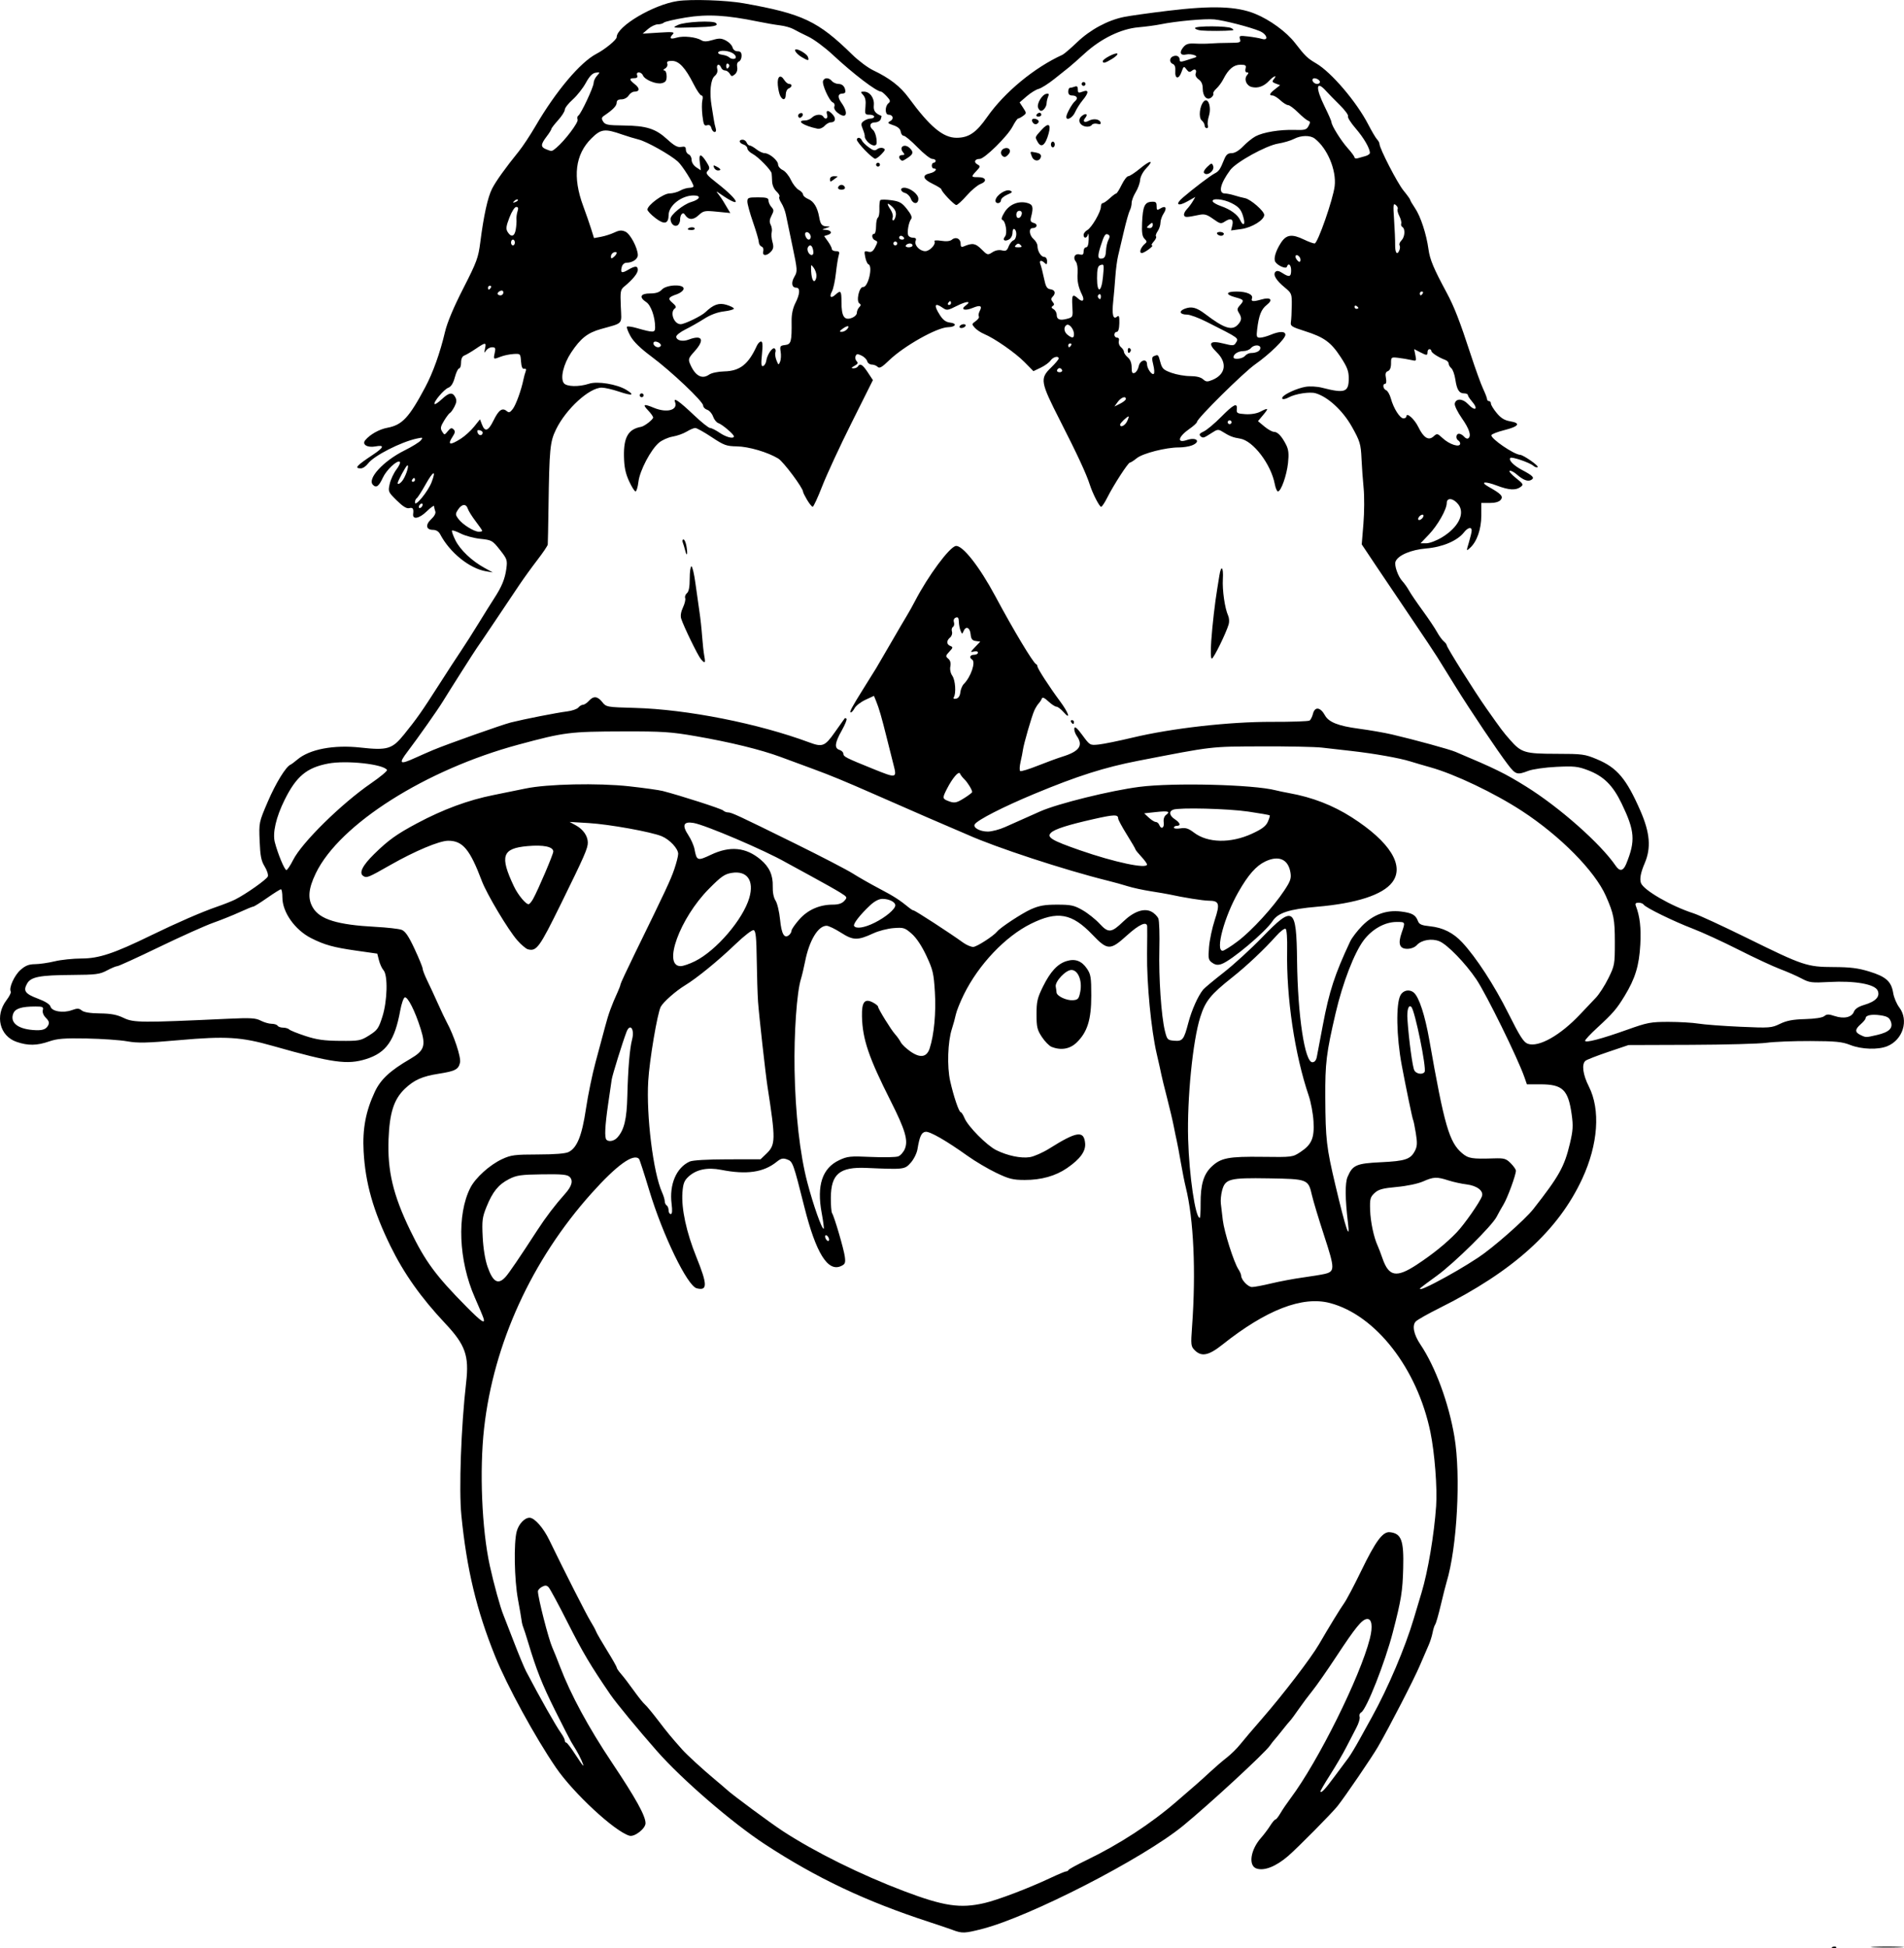 <?xml version="1.0" encoding="UTF-8" standalone="no"?>
<!-- Created with Inkscape (http://www.inkscape.org/) -->

<svg
   xmlns:dc="http://purl.org/dc/elements/1.1/"
   xmlns:cc="http://creativecommons.org/ns#"
   xmlns:rdf="http://www.w3.org/1999/02/22-rdf-syntax-ns#"
   xmlns:svg="http://www.w3.org/2000/svg"
   xmlns="http://www.w3.org/2000/svg"
   xmlns:sodipodi="http://sodipodi.sourceforge.net/DTD/sodipodi-0.dtd"
   xmlns:inkscape="http://www.inkscape.org/namespaces/inkscape"
   width="977.646"
   height="1000"
   viewBox="0 0 258.669 264.583"
   version="1.1"
   id="svg16158"
   inkscape:version="0.92.2 (5c3e80d, 2017-08-06)"
   sodipodi:docname="Virginlogo1973.svg">
  <defs
     id="defs16152" />
  <sodipodi:namedview
     id="base"
     pagecolor="#ffffff"
     bordercolor="#666666"
     borderopacity="1.0"
     inkscape:pageopacity="0.0"
     inkscape:pageshadow="2"
     inkscape:zoom="0.35"
     inkscape:cx="130.74428"
     inkscape:cy="514.67914"
     inkscape:document-units="px"
     inkscape:current-layer="layer1"
     showgrid="false"
     units="px"
     inkscape:window-width="1366"
     inkscape:window-height="705"
     inkscape:window-x="-8"
     inkscape:window-y="-8"
     inkscape:window-maximized="1" />
  <g
     inkscape:label="Layer 1"
     inkscape:groupmode="layer"
     id="layer1"
     transform="translate(0,-32.417)">
    <path
       style="fill:#000000;stroke-width:1.281"
       d="m 248.966,296.841 c 0.188,-0.075 0.414,-0.066 0.5,0.021 0.087,0.087 -0.067,0.148 -0.343,0.137 -0.304,-0.013 -0.366,-0.074 -0.158,-0.158 z m 5.584,-0.015 c 0.963,-0.05 2.607,-0.051 3.654,0 1.047,0.05 0.259,0.091 -1.751,0.091 -2.01,0 -2.867,-0.04 -1.904,-0.09 z M 129.463,294.543 c -0.502,-0.185 -1.912,-0.662 -3.132,-1.06 -8.739,-2.846 -15.376,-5.984 -22.449,-10.613 -4.446,-2.91 -11.245,-8.783 -14.644,-12.649 -2.573,-2.926 -5.535,-6.519 -6.315,-7.658 -2.679,-3.916 -3.766,-5.744 -5.743,-9.658 -1.269,-2.512 -2.462,-4.726 -2.651,-4.92 -0.266,-0.272 -0.469,-0.285 -0.896,-0.056 -0.304,0.163 -0.553,0.438 -0.553,0.613 0,0.859 1.443,6.492 1.953,7.626 0.194,0.431 0.667,1.605 1.051,2.61 1.456,3.809 3.866,8.26 7.069,13.052 3.231,4.833 4.545,7.207 4.545,8.207 0,0.731 -1.498,1.896 -2.183,1.698 -1.997,-0.577 -7.607,-5.774 -9.99,-9.253 -2.822,-4.12 -6.646,-11.124 -8.265,-15.139 -2.528,-6.267 -3.85,-11.786 -4.58,-19.114 -0.348,-3.495 -0.038,-12.108 0.651,-18.083 0.414,-3.596 -0.112,-5.081 -2.821,-7.961 -3.318,-3.528 -5.633,-6.797 -7.471,-10.551 -2.339,-4.779 -3.405,-8.542 -3.64,-12.845 -0.166,-3.044 0.287,-5.452 1.523,-8.09 0.787,-1.68 2.075,-2.878 4.8,-4.462 1.924,-1.119 2.152,-1.772 1.429,-4.083 -0.755,-2.413 -1.763,-4.407 -2.16,-4.275 -0.172,0.057 -0.45,0.858 -0.618,1.779 -0.741,4.072 -1.905,5.733 -4.615,6.588 -2.565,0.809 -4.577,0.527 -12.691,-1.776 -4.319,-1.226 -6.369,-1.352 -12.774,-0.783 -4.352,0.386 -5.57,0.413 -7.018,0.155 -0.964,-0.172 -3.437,-0.344 -5.496,-0.383 -3.047,-0.058 -3.994,0.015 -5.09,0.394 -1.678,0.58 -2.869,0.599 -4.418,0.071 -2.326,-0.792 -3.001,-3.557 -1.385,-5.674 0.394,-0.517 0.653,-1.043 0.575,-1.169 -0.293,-0.474 0.488,-2.202 1.329,-2.941 0.665,-0.584 1.137,-0.77 1.974,-0.777 0.605,-0.005 1.805,-0.179 2.666,-0.387 0.861,-0.208 2.51,-0.38 3.664,-0.382 2.345,-0.004 4.395,-0.686 9.388,-3.122 3.507,-1.71 6.951,-3.208 8.977,-3.904 0.918,-0.315 2.034,-0.756 2.48,-0.98 1.47,-0.737 4.289,-2.726 4.447,-3.138 0.085,-0.222 -0.107,-0.829 -0.428,-1.349 -0.472,-0.763 -0.603,-1.427 -0.685,-3.465 -0.101,-2.514 -0.098,-2.528 1.115,-5.356 1.075,-2.506 2.455,-4.75 3.084,-5.014 0.118,-0.05 0.545,-0.368 0.948,-0.707 1.656,-1.394 4.935,-2.011 8.56,-1.612 3.657,0.403 4.301,0.21 5.902,-1.767 1.733,-2.14 2.443,-3.151 4.768,-6.787 1.101,-1.723 2.44,-3.778 2.974,-4.568 0.534,-0.79 1.608,-2.474 2.385,-3.743 0.778,-1.269 1.733,-2.796 2.122,-3.393 1.038,-1.593 1.477,-2.661 1.66,-4.047 0.153,-1.155 0.097,-1.318 -0.881,-2.555 -1.005,-1.271 -1.106,-1.328 -2.64,-1.489 -0.877,-0.092 -2.075,-0.411 -2.661,-0.711 -0.586,-0.299 -1.126,-0.485 -1.198,-0.412 -0.073,0.073 0.137,0.67 0.465,1.328 0.653,1.308 2.235,2.805 3.962,3.749 l 1.106,0.605 -0.914,-0.152 c -2.243,-0.374 -4.935,-2.548 -6.237,-5.038 -0.194,-0.37 -0.548,-0.587 -0.959,-0.587 -0.959,0 -1.077,-0.686 -0.25,-1.453 0.43,-0.398 0.647,-0.814 0.553,-1.059 -0.085,-0.222 -0.155,-0.535 -0.155,-0.696 0,-0.161 -0.462,0.158 -1.026,0.709 -0.992,0.969 -1.932,1.147 -1.827,0.348 0.094,-0.722 -0.041,-0.928 -0.526,-0.801 -0.356,0.093 -0.865,-0.22 -1.703,-1.046 -1.168,-1.152 -1.19,-1.203 -0.955,-2.251 0.133,-0.59 0.547,-1.474 0.921,-1.964 0.374,-0.49 0.572,-0.958 0.44,-1.04 -0.379,-0.234 -1.802,1.108 -2.292,2.161 -0.55,1.183 -0.892,1.432 -1.344,0.98 -0.82,-0.82 1.391,-3.234 4.28,-4.673 1.013,-0.505 2.009,-1.119 2.214,-1.365 0.342,-0.413 0.301,-0.432 -0.537,-0.253 -2.177,0.466 -5.846,2.342 -6.622,3.386 -0.271,0.365 -0.712,0.664 -0.979,0.664 -0.928,0 -0.609,-0.358 1.668,-1.873 1.472,-0.98 1.579,-1.346 0.323,-1.111 -1.112,0.209 -1.882,-0.26 -1.394,-0.848 0.642,-0.773 1.892,-1.476 2.993,-1.681 2.022,-0.378 2.948,-1.366 5.148,-5.496 1.06,-1.99 2.025,-4.686 2.692,-7.524 0.299,-1.271 1.169,-3.344 2.481,-5.911 1.836,-3.592 2.047,-4.164 2.313,-6.265 0.454,-3.584 1.013,-6.129 1.598,-7.272 0.528,-1.031 1.795,-2.8 3.646,-5.09 0.522,-0.646 1.538,-2.183 2.257,-3.415 2.776,-4.755 6.087,-8.68 8.287,-9.823 1.166,-0.606 2.741,-1.902 2.741,-2.256 0,-1.461 4.978,-4.415 8.266,-4.905 1.872,-0.279 6.618,-0.118 8.998,0.305 7.995,1.421 10.087,2.41 14.737,6.967 0.848,0.831 2.129,1.79 2.847,2.131 2.228,1.06 3.69,2.192 4.82,3.734 2.885,3.937 4.679,5.435 6.509,5.433 1.644,-0.001 2.665,-0.693 4.142,-2.805 2.359,-3.374 6.422,-6.732 10.24,-8.465 0.215,-0.098 1.12,-0.873 2.01,-1.723 1.782,-1.702 4.143,-2.971 6.361,-3.42 0.78,-0.158 3.474,-0.536 5.986,-0.839 6.001,-0.725 9.315,-0.61 11.821,0.411 2.01,0.819 4.254,2.458 5.411,3.952 1.403,1.813 1.684,2.084 2.89,2.791 2.055,1.204 5.471,5.21 7.06,8.279 0.481,0.93 1.023,1.845 1.203,2.035 0.18,0.19 0.328,0.463 0.328,0.608 0,0.608 2.422,5.312 3.263,6.339 0.502,0.613 0.913,1.186 0.913,1.272 0,0.087 0.294,0.591 0.654,1.121 0.759,1.119 1.549,3.532 1.828,5.585 0.189,1.392 0.7,2.613 2.459,5.874 1.028,1.905 1.795,3.877 3.287,8.447 0.626,1.918 1.38,4.002 1.676,4.63 0.296,0.629 0.537,1.262 0.537,1.407 0,0.145 0.117,0.264 0.261,0.264 0.144,0 0.261,0.149 0.261,0.332 0,0.183 0.352,0.76 0.783,1.282 0.576,0.699 1.063,0.997 1.841,1.129 1.48,0.25 1.177,0.702 -0.801,1.198 -0.916,0.229 -1.705,0.535 -1.753,0.68 -0.148,0.445 3.058,2.641 3.912,2.679 0.436,0.02 2.543,1.49 2.375,1.657 -0.099,0.099 -0.366,0.02 -0.593,-0.176 -0.506,-0.437 -2.927,-1.264 -3.123,-1.067 -0.283,0.283 0.431,1.025 1.558,1.622 1.504,0.796 1.767,1.068 1.304,1.354 -0.459,0.284 -1.09,0.054 -1.979,-0.72 -0.381,-0.331 -0.818,-0.561 -0.972,-0.509 -0.154,0.051 0.221,0.49 0.833,0.975 1.032,0.818 1.079,0.907 0.641,1.227 -0.662,0.484 -1.583,0.43 -3.21,-0.188 -1.665,-0.633 -2.357,-0.526 -1.114,0.172 1.702,0.955 2.018,1.297 1.628,1.767 -0.224,0.27 -0.759,0.421 -1.492,0.421 h -1.143 v 1.711 c 0,1.84 -0.593,3.542 -1.528,4.388 -0.522,0.472 -0.522,0.469 -0.151,-0.766 0.205,-0.682 0.373,-1.397 0.373,-1.59 0,-0.54 -0.526,-0.415 -1.048,0.248 -0.899,1.143 -2.911,2.001 -5.123,2.185 -2.08,0.173 -3.847,0.929 -4.176,1.785 -0.194,0.506 0.335,2.02 0.928,2.657 0.268,0.288 0.676,0.865 0.907,1.282 0.23,0.417 1.062,1.64 1.849,2.716 0.787,1.077 1.659,2.377 1.939,2.889 0.28,0.512 0.694,1.084 0.92,1.272 0.226,0.187 0.411,0.431 0.411,0.54 0,0.285 3.773,6.288 5.412,8.612 2.074,2.94 2.216,3.129 3.183,4.233 1.537,1.755 2.016,1.9 6.283,1.905 3.571,0.004 3.885,0.046 5.56,0.751 2.712,1.141 3.969,2.633 5.867,6.968 1.317,3.009 1.486,5.064 0.587,7.156 -0.539,1.255 -0.703,2.13 -0.502,2.674 0.362,0.98 4.135,3.153 7.152,4.119 0.718,0.23 4.007,1.749 7.309,3.375 7.58,3.733 8.102,3.908 11.746,3.92 2.237,0.008 3.304,0.143 4.829,0.612 2.257,0.694 2.981,1.347 3.232,2.917 0.097,0.606 0.466,1.482 0.821,1.947 1.318,1.728 0.512,4.38 -1.6,5.262 -1.249,0.522 -3.515,0.452 -5.055,-0.155 -1.107,-0.436 -1.967,-0.521 -5.426,-0.535 -2.261,-0.009 -4.933,0.097 -5.938,0.236 -1.005,0.139 -5.638,0.265 -10.295,0.281 l -8.468,0.029 -2.757,0.931 c -1.516,0.512 -2.903,1.052 -3.083,1.199 -0.55,0.453 -0.365,1.882 0.453,3.496 1.598,3.151 1.264,7.849 -0.888,12.506 -3.263,7.063 -9.386,12.603 -19.483,17.628 -1.5,0.747 -2.914,1.548 -3.141,1.781 -0.527,0.54 -0.28,1.776 0.623,3.117 2.035,3.021 3.854,7.952 4.628,12.543 0.891,5.284 0.363,15.033 -1.068,19.743 -0.131,0.431 -0.487,1.84 -0.792,3.132 -0.305,1.292 -0.642,2.467 -0.75,2.61 -0.107,0.144 -0.27,0.652 -0.36,1.13 -0.091,0.478 -0.333,1.242 -0.539,1.697 -0.206,0.455 -0.748,1.708 -1.205,2.785 -0.788,1.858 -4.151,8.379 -5.678,11.012 -0.818,1.41 -4.424,6.699 -5.478,8.033 -0.763,0.966 -5.456,5.71 -6.731,6.804 -1.649,1.415 -3.207,2.034 -4.269,1.698 -1.164,-0.37 -0.849,-2.546 0.606,-4.184 0.383,-0.431 0.935,-1.165 1.229,-1.631 0.293,-0.467 0.616,-0.848 0.717,-0.848 0.101,0 0.405,-0.382 0.675,-0.848 0.27,-0.467 0.888,-1.377 1.373,-2.023 3.748,-4.996 9.482,-16.543 10.784,-21.714 0.419,-1.665 0.264,-2.705 -0.395,-2.646 -0.687,0.062 -1.538,1.105 -4.208,5.159 -1.224,1.858 -2.659,3.914 -3.19,4.568 -0.53,0.654 -1.37,1.777 -1.866,2.495 -0.496,0.718 -1.023,1.431 -1.172,1.585 -0.149,0.154 -0.623,0.728 -1.053,1.276 -0.431,0.548 -0.905,1.127 -1.055,1.286 -0.149,0.16 -0.443,0.538 -0.653,0.84 -0.699,1.01 -8.219,7.948 -11.773,10.861 -5.441,4.461 -20.857,12.376 -27.319,14.025 -2.374,0.606 -2.694,0.618 -3.968,0.148 z m 4.26,-3.657 c 1.83,-0.424 5.984,-2.004 8.988,-3.417 1.041,-0.49 2.001,-0.891 2.132,-0.891 0.131,0 0.278,-0.088 0.326,-0.196 0.048,-0.108 1.144,-0.706 2.436,-1.329 4.46,-2.152 8.774,-4.962 12.263,-7.989 1.002,-0.869 2.164,-1.874 2.582,-2.233 0.418,-0.359 1.302,-1.157 1.964,-1.773 0.662,-0.616 1.673,-1.485 2.247,-1.931 0.574,-0.446 1.397,-1.255 1.827,-1.798 0.431,-0.543 1.789,-2.141 3.018,-3.55 2.814,-3.228 6.607,-8.183 7.685,-10.041 1.349,-2.325 2.947,-4.934 3.413,-5.574 0.314,-0.431 1.357,-2.404 2.318,-4.386 1.981,-4.085 2.934,-5.368 3.907,-5.262 1.558,0.171 1.903,1.103 1.804,4.882 -0.083,3.164 -0.264,4.283 -1.403,8.681 -1.076,4.15 -3.583,10.501 -4.304,10.905 -0.2,0.112 -0.297,0.375 -0.216,0.586 0.081,0.211 -0.117,0.883 -0.44,1.494 -0.323,0.611 -0.946,1.816 -1.385,2.677 -0.439,0.861 -1.427,2.549 -2.195,3.75 -0.768,1.201 -1.358,2.222 -1.31,2.27 0.172,0.172 0.621,-0.311 1.951,-2.104 0.746,-1.005 1.578,-2.121 1.848,-2.48 0.271,-0.359 0.947,-1.475 1.502,-2.48 0.555,-1.005 1.334,-2.415 1.731,-3.132 2.173,-3.93 4.484,-9.367 5.657,-13.313 0.299,-1.005 0.774,-2.591 1.056,-3.524 0.869,-2.872 1.714,-7.889 1.982,-11.762 0.171,-2.469 -0.196,-7.209 -0.776,-10.034 -1.776,-8.646 -7.426,-15.909 -13.649,-17.544 -3.745,-0.984 -8.656,0.918 -14.625,5.663 -1.85,1.471 -2.825,1.666 -3.742,0.75 -0.526,-0.526 -0.548,-0.714 -0.367,-3.198 0.545,-7.48 0.221,-14.621 -0.859,-18.953 -0.161,-0.646 -0.465,-2.173 -0.676,-3.393 -0.211,-1.22 -0.452,-2.512 -0.537,-2.871 -0.084,-0.359 -0.271,-1.257 -0.414,-1.997 -0.143,-0.739 -0.559,-2.501 -0.924,-3.915 -0.365,-1.414 -0.706,-2.806 -0.758,-3.093 -0.052,-0.287 -0.34,-1.579 -0.64,-2.871 -0.753,-3.245 -1.355,-9.514 -1.305,-13.574 0.023,-1.866 0.03,-3.54 0.016,-3.72 -0.057,-0.72 -1.106,-0.246 -2.745,1.24 -2.28,2.066 -2.635,2.058 -4.702,-0.102 -2.789,-2.915 -4.745,-3.26 -8.352,-1.473 -3.477,1.722 -7.095,5.534 -9.093,9.578 -0.508,1.028 -1.004,2.261 -1.103,2.741 -0.099,0.48 -0.34,1.357 -0.534,1.95 -0.566,1.725 -0.677,5.129 -0.232,7.107 0.474,2.104 1.193,4.215 1.436,4.215 0.098,0 0.329,0.365 0.514,0.811 0.463,1.117 3.027,3.706 4.295,4.335 1.536,0.763 3.377,1.147 4.577,0.956 0.581,-0.093 1.786,-0.627 2.677,-1.188 3.703,-2.327 4.679,-2.465 4.832,-0.683 0.093,1.082 -0.676,2.132 -2.462,3.361 -1.555,1.07 -3.507,1.616 -5.749,1.609 -1.613,-0.005 -2.143,-0.138 -3.889,-0.978 -1.112,-0.535 -2.842,-1.558 -3.844,-2.273 -2.955,-2.109 -5.166,-3.375 -5.742,-3.29 -0.555,0.082 -0.799,0.612 -1.094,2.375 -0.091,0.545 -0.502,1.367 -0.913,1.827 -0.823,0.921 -0.885,0.928 -6.011,0.705 -3.646,-0.159 -4.82,0.82 -4.842,4.036 -0.007,1.011 0.066,1.955 0.162,2.099 0.303,0.452 1.612,4.915 1.739,5.932 0.106,0.841 0.035,1.012 -0.528,1.268 -1.787,0.814 -3.395,-1.775 -4.959,-7.983 -1.532,-6.083 -1.586,-6.232 -2.369,-6.511 -0.558,-0.199 -0.828,-0.135 -1.408,0.333 -1.77,1.431 -4.082,1.766 -7.521,1.089 -1.896,-0.373 -3.396,-0.06 -4.466,0.932 -0.572,0.53 -0.726,0.939 -0.814,2.153 -0.158,2.182 0.539,5.405 1.892,8.748 1.524,3.767 1.534,4.625 0.048,4.252 -1.269,-0.318 -4.618,-7.228 -6.448,-13.301 -0.685,-2.273 -1.309,-4.196 -1.387,-4.274 -0.778,-0.778 -3.031,0.853 -6.458,4.678 -8.113,9.053 -13.299,20.392 -14.59,31.901 -0.644,5.741 -0.312,13.72 0.777,18.683 0.54,2.46 1.421,5.653 1.837,6.656 0.119,0.287 0.758,1.932 1.42,3.654 0.662,1.723 1.419,3.543 1.683,4.046 1.874,3.576 3.998,7.33 4.726,8.353 0.287,0.403 0.522,0.862 0.522,1.02 0,0.157 0.088,0.287 0.196,0.288 0.108,0.001 0.649,0.706 1.203,1.566 0.554,0.86 1.048,1.564 1.097,1.564 0.125,0 -0.46,-1.305 -0.937,-2.088 -0.218,-0.359 -0.538,-0.887 -0.711,-1.175 -0.173,-0.287 -1.146,-2.192 -2.163,-4.234 -1.771,-3.555 -2.54,-5.492 -3.655,-9.21 -0.28,-0.933 -0.584,-1.873 -0.674,-2.088 -0.091,-0.215 -0.193,-0.626 -0.226,-0.914 -0.033,-0.287 -0.256,-1.579 -0.494,-2.871 -0.496,-2.688 -0.587,-7.686 -0.169,-9.24 0.27,-1.003 1.069,-1.854 1.742,-1.854 0.674,0 1.876,1.363 2.694,3.055 1.992,4.121 5.039,10.119 5.588,11.002 0.326,0.524 0.665,1.148 0.753,1.386 0.088,0.239 0.755,1.393 1.482,2.566 0.727,1.172 1.322,2.223 1.322,2.334 0,0.111 0.264,0.5 0.587,0.865 0.323,0.364 1.094,1.372 1.713,2.238 0.619,0.867 1.306,1.725 1.526,1.908 0.22,0.183 1.032,1.16 1.803,2.172 1.254,1.645 1.738,2.231 3.282,3.969 0.628,0.708 2.766,2.667 4.371,4.007 0.772,0.645 1.536,1.296 1.697,1.448 0.71,0.67 5.942,4.537 7.601,5.618 4.356,2.839 10.572,5.916 16.439,8.138 5.42,2.053 7.66,2.388 10.923,1.631 z m 9.13,-116.295 c -0.316,-0.127 -0.904,-0.729 -1.305,-1.336 -0.638,-0.966 -0.73,-1.353 -0.73,-3.086 0,-1.714 0.116,-2.218 0.861,-3.73 1.01,-2.051 1.991,-3.116 3.217,-3.492 1.173,-0.36 2.049,-0.035 2.774,1.029 0.519,0.762 0.587,1.188 0.587,3.669 0,3.259 -0.528,4.949 -1.987,6.362 -0.919,0.89 -2.139,1.098 -3.417,0.584 z m 3.908,-7.482 c 0.294,-1.497 -0.3,-2.956 -1.204,-2.956 -0.775,0 -2.258,1.582 -2.128,2.269 0.049,0.259 0.099,0.615 0.11,0.79 0.031,0.49 1.366,1.117 2.232,1.048 0.688,-0.054 0.801,-0.186 0.99,-1.151 z m -81.069,44.356 c -0.077,-0.251 -0.612,-1.528 -1.189,-2.837 -2.206,-5.006 -2.458,-11.258 -0.601,-14.897 0.692,-1.357 2.627,-3.104 4.298,-3.882 1.22,-0.568 1.708,-0.632 4.88,-0.638 2.308,-0.004 3.749,-0.12 4.175,-0.336 1.152,-0.583 1.809,-2.226 2.354,-5.888 0.277,-1.862 0.868,-4.718 1.312,-6.346 0.444,-1.628 1.023,-3.782 1.287,-4.787 0.454,-1.731 0.864,-2.861 1.72,-4.738 0.206,-0.452 0.375,-0.912 0.375,-1.02 0,-0.109 0.867,-1.97 1.927,-4.137 4.238,-8.666 4.866,-10.007 5.375,-11.487 0.291,-0.847 0.53,-1.786 0.53,-2.088 0,-0.711 -1.146,-1.94 -2.233,-2.394 -1.411,-0.59 -7.12,-1.62 -9.905,-1.788 l -2.61,-0.157 0.883,0.487 c 0.957,0.528 1.573,1.42 1.588,2.298 0.013,0.782 -0.435,1.804 -3.677,8.398 -2.906,5.908 -3.283,6.425 -4.467,6.116 -0.26,-0.068 -0.91,-0.622 -1.445,-1.23 -1.228,-1.397 -4.138,-6.268 -4.809,-8.05 -1.62,-4.3 -2.607,-5.477 -4.585,-5.461 -1.208,0.009 -4.52,1.401 -7.851,3.298 -2.993,1.705 -3.197,1.788 -3.667,1.489 -0.623,-0.397 -0.124,-1.409 1.463,-2.969 1.922,-1.89 3.062,-2.709 5.816,-4.178 3.579,-1.909 6.985,-3.167 10.441,-3.854 1.364,-0.271 3.302,-0.666 4.307,-0.877 2.96,-0.622 9.857,-0.77 14.096,-0.303 2.01,0.221 4.066,0.509 4.568,0.639 2.492,0.646 7.964,2.41 8.195,2.641 0.144,0.144 0.437,0.262 0.65,0.262 0.488,0 1.316,0.384 9.166,4.254 3.517,1.734 7.033,3.559 7.812,4.055 0.779,0.496 2.424,1.431 3.654,2.078 1.954,1.026 2.69,1.503 4.119,2.669 0.173,0.141 0.383,0.257 0.465,0.257 0.207,0 4.973,3.094 6.735,4.372 0.445,0.323 1.063,0.587 1.374,0.587 0.463,0 2.76,-1.479 3.25,-2.092 0.434,-0.544 3.396,-2.491 4.596,-3.022 1.129,-0.499 1.865,-0.629 3.568,-0.627 1.885,0.003 2.305,0.094 3.451,0.754 0.718,0.413 1.755,1.239 2.305,1.836 1.19,1.291 1.606,1.253 3.205,-0.289 1.426,-1.375 2.828,-1.87 3.83,-1.352 0.403,0.208 0.831,0.639 0.952,0.956 0.121,0.318 0.18,2.187 0.131,4.155 -0.096,3.864 0.26,9.087 0.755,11.092 0.29,1.176 0.362,1.253 1.244,1.327 1.158,0.097 1.332,-0.12 1.937,-2.428 0.457,-1.741 1.314,-3.659 2.021,-4.52 0.18,-0.219 1.443,-1.27 2.807,-2.337 1.364,-1.066 3.718,-3.22 5.232,-4.785 4.233,-4.377 4.624,-4.112 4.712,3.195 0.09,7.461 1.044,13.797 2.078,13.797 0.301,0 0.515,-0.255 0.605,-0.718 0.077,-0.395 0.446,-2.342 0.82,-4.326 0.868,-4.6 1.627,-6.922 3.714,-11.362 0.226,-0.481 0.95,-1.427 1.609,-2.103 1.507,-1.546 3.314,-2.211 5.317,-1.956 1.499,0.191 1.962,0.453 2.282,1.294 0.17,0.448 0.497,0.589 1.636,0.706 1.758,0.181 3.163,0.885 4.378,2.192 1.905,2.05 4.348,5.804 6.249,9.603 1.587,3.173 2.093,3.962 2.663,4.163 1.477,0.519 4.416,-1.139 7.124,-4.02 0.718,-0.763 1.672,-1.769 2.119,-2.235 0.448,-0.466 1.211,-1.652 1.697,-2.635 0.855,-1.731 0.882,-1.887 0.882,-4.92 -7.5e-4,-3.098 -0.143,-3.831 -1.219,-6.266 -1.497,-3.389 -6.198,-8.148 -11.406,-11.546 -3.721,-2.428 -9.125,-5.004 -12.433,-5.926 -0.861,-0.24 -2.095,-0.602 -2.741,-0.804 -1.46,-0.457 -4.87,-1.061 -7.961,-1.412 -1.292,-0.146 -3.113,-0.353 -4.046,-0.46 -0.933,-0.106 -4.633,-0.181 -8.223,-0.166 -7.024,0.03 -6.433,-0.039 -16.706,1.953 -4.593,0.891 -8.261,2.057 -14.096,4.482 -4.256,1.769 -7.764,3.561 -8.13,4.152 -0.274,0.444 0.7,0.983 1.776,0.983 0.543,0 1.607,-0.281 2.365,-0.623 1.325,-0.599 3.119,-1.398 4.772,-2.126 2.404,-1.058 9.511,-2.814 13.443,-3.321 4.601,-0.594 15.514,-0.32 18.533,0.466 0.359,0.093 1.182,0.265 1.829,0.381 3.139,0.565 5.934,1.647 8.507,3.292 5.193,3.322 7.213,6.568 5.492,8.824 -1.298,1.702 -4.853,2.856 -10.216,3.317 -3.77,0.324 -5.3,0.817 -6.042,1.949 -0.963,1.47 -5.578,5.355 -6.919,5.825 -0.513,0.18 -0.842,0.137 -1.272,-0.164 -0.528,-0.37 -0.568,-0.562 -0.441,-2.131 0.076,-0.948 0.427,-2.605 0.78,-3.682 0.733,-2.238 0.617,-2.606 -0.821,-2.619 -0.799,-0.008 -3.41,-0.424 -5.384,-0.858 -0.287,-0.063 -1.403,-0.254 -2.48,-0.424 -1.077,-0.17 -2.486,-0.476 -3.132,-0.681 -0.646,-0.205 -1.879,-0.547 -2.741,-0.76 -5.834,-1.445 -15.241,-4.53 -19.055,-6.25 -0.431,-0.194 -1.488,-0.648 -2.349,-1.009 -1.434,-0.601 -3.783,-1.623 -10.18,-4.43 -4.207,-1.846 -5.965,-2.572 -8.353,-3.453 -1.292,-0.476 -3.299,-1.217 -4.46,-1.647 -2.72,-1.006 -6.836,-2.014 -11.593,-2.839 -3.329,-0.577 -4.509,-0.654 -9.789,-0.64 -7.308,0.019 -7.982,0.103 -14.226,1.784 -12.629,3.398 -24.33,10.813 -27.553,17.458 -1.036,2.136 -1.145,3.483 -0.383,4.732 0.957,1.57 3.346,2.296 8.44,2.567 1.606,0.085 3.221,0.268 3.588,0.406 0.498,0.187 0.946,0.846 1.762,2.593 0.602,1.288 1.094,2.494 1.094,2.679 0,0.185 0.284,0.917 0.63,1.627 0.347,0.71 0.997,2.113 1.446,3.118 0.449,1.005 0.978,2.122 1.175,2.483 0.993,1.813 1.986,4.807 1.83,5.519 -0.207,0.941 -0.649,1.174 -2.89,1.524 -2.237,0.349 -3.351,0.844 -4.608,2.045 -1.484,1.419 -2.075,3.243 -2.213,6.832 -0.165,4.31 0.614,7.592 2.942,12.399 2.046,4.223 3.471,6.156 7.647,10.374 2.013,2.033 2.572,2.412 2.314,1.568 z m 129.183,-4.782 c 2.09,-1.085 4.109,-2.263 5.942,-3.467 2.007,-1.318 6.365,-5.15 7.495,-6.591 3.501,-4.463 4.22,-5.749 4.964,-8.88 0.428,-1.801 0.465,-2.421 0.241,-4.002 -0.473,-3.337 -1.231,-4.059 -4.256,-4.059 h -1.823 l -0.337,-0.968 c -0.901,-2.585 -5.168,-11.265 -6.536,-13.295 -1.473,-2.186 -3.926,-4.714 -5.006,-5.162 -1.026,-0.425 -2.428,-0.194 -3.06,0.505 -0.282,0.312 -0.802,0.517 -1.311,0.517 -1.057,0 -1.291,-0.674 -0.762,-2.192 0.513,-1.473 0.518,-1.464 -0.729,-1.455 -1.566,0.01 -3.28,0.97 -4.42,2.473 -1.289,1.7 -2.863,5.778 -3.828,9.919 -1.261,5.411 -1.427,6.772 -1.401,11.478 0.031,5.653 0.156,6.729 1.374,11.884 1.398,5.911 2.034,7.81 1.705,5.09 -0.387,-3.206 -0.407,-5.383 -0.058,-6.209 0.688,-1.624 1.185,-1.844 4.552,-2.005 3.299,-0.158 4.011,-0.398 4.607,-1.551 0.311,-0.601 0.334,-1.061 0.12,-2.388 -0.146,-0.904 -0.314,-1.723 -0.374,-1.82 -0.091,-0.147 -1.011,-4.58 -1.546,-7.446 -0.718,-3.849 -0.799,-8.295 -0.171,-9.468 0.375,-0.702 1.234,-0.865 1.831,-0.348 0.702,0.609 1.505,3.076 2.096,6.436 2.037,11.598 2.702,13.889 4.46,15.368 0.847,0.713 1.33,0.791 4.307,0.695 1.4,-0.045 1.654,0.028 2.284,0.658 0.39,0.39 0.709,0.846 0.709,1.014 0,0.585 -1.133,3.676 -1.68,4.583 -0.303,0.502 -0.724,1.255 -0.936,1.673 -0.626,1.231 -5.686,6.228 -8.086,7.983 -2.588,1.893 -2.512,1.83 -2.173,1.83 0.145,0 0.957,-0.36 1.805,-0.801 z m -22.182,0.044 c 1.132,-0.273 3.057,-0.634 4.278,-0.803 1.22,-0.169 2.559,-0.387 2.975,-0.485 1.421,-0.334 1.418,-0.697 -0.046,-5.178 -0.743,-2.272 -1.49,-4.749 -1.662,-5.502 -0.499,-2.192 -0.563,-2.217 -5.878,-2.304 -5.342,-0.087 -5.907,0.06 -6.333,1.653 -0.144,0.537 -0.22,1.33 -0.17,1.76 0.051,0.431 0.172,1.453 0.269,2.271 0.19,1.6 1.496,5.713 2.115,6.66 0.208,0.318 0.377,0.707 0.377,0.865 0,0.565 0.924,1.543 1.465,1.551 0.303,0.004 1.478,-0.215 2.61,-0.488 z M 68.671,205.854 c 0.479,-0.528 1.903,-2.619 4.311,-6.33 1.165,-1.795 2.431,-3.457 3.788,-4.974 0.918,-1.025 1.127,-1.788 0.626,-2.288 -0.322,-0.322 -1.044,-0.391 -3.729,-0.354 -2.9,0.04 -3.48,0.123 -4.504,0.644 -1.442,0.735 -2.236,1.712 -3.071,3.778 -0.569,1.409 -0.627,1.866 -0.516,4.087 0.077,1.546 0.328,3.087 0.658,4.036 0.728,2.096 1.436,2.503 2.436,1.4 z m 123.801,-1.672 c 2.157,-1.412 4.025,-2.923 5.436,-4.397 1.033,-1.08 3.134,-4.088 3.423,-4.9 0.257,-0.723 -0.671,-1.438 -2.089,-1.609 -0.692,-0.084 -1.803,-0.327 -2.468,-0.541 -1.585,-0.51 -2.015,-0.492 -3.445,0.141 -0.691,0.306 -2.199,0.622 -3.569,0.748 -1.949,0.18 -2.488,0.328 -3.024,0.832 -0.581,0.545 -0.647,0.801 -0.598,2.302 0.052,1.603 0.499,3.715 1.028,4.855 0.133,0.287 0.422,1.045 0.643,1.684 0.864,2.508 1.888,2.703 4.664,0.886 z M 112.59,200.568 c -0.083,-0.215 -0.251,-0.392 -0.375,-0.392 -0.124,0 -0.157,0.176 -0.075,0.392 0.083,0.215 0.251,0.392 0.375,0.392 0.124,0 0.157,-0.176 0.075,-0.392 z m -0.964,-3.431 c -0.69,-3.736 0.086,-6.069 2.376,-7.149 1.129,-0.532 1.502,-0.57 4.345,-0.441 1.71,0.078 3.366,0.044 3.679,-0.075 0.313,-0.119 0.719,-0.578 0.902,-1.02 0.477,-1.152 0.051,-2.589 -1.939,-6.531 -2.98,-5.904 -3.814,-8.366 -3.886,-11.469 -0.046,-1.965 0.371,-2.481 1.511,-1.871 0.368,0.197 0.67,0.442 0.67,0.544 0,0.287 1.763,3.146 2.314,3.753 0.271,0.298 0.617,0.785 0.77,1.083 0.153,0.298 0.751,0.869 1.33,1.27 1.337,0.926 2.212,0.778 2.606,-0.441 0.597,-1.849 0.873,-4.819 0.706,-7.612 -0.154,-2.565 -0.269,-3.058 -1.161,-4.96 -0.631,-1.346 -1.354,-2.429 -1.992,-2.988 -0.932,-0.816 -1.102,-0.869 -2.461,-0.763 -0.803,0.062 -2.033,0.379 -2.733,0.703 -2.149,0.995 -2.746,0.984 -4.41,-0.08 -0.808,-0.517 -1.688,-0.94 -1.955,-0.94 -1.159,0 -2.356,1.987 -2.923,4.853 -0.168,0.848 -0.422,1.919 -0.565,2.378 -0.564,1.813 -0.952,7.364 -0.864,12.347 0.105,5.944 0.73,11.455 1.731,15.27 0.816,3.111 2.019,6.501 2.231,6.288 0.054,-0.054 -0.073,-1.021 -0.281,-2.149 z m 51.482,-1.234 c -0.014,-2.603 0.406,-4.013 1.501,-5.046 1.259,-1.187 2.293,-1.385 6.93,-1.325 4.021,0.052 4.074,0.045 5.132,-0.655 1.537,-1.017 1.908,-1.89 1.775,-4.173 -0.061,-1.038 -0.35,-2.593 -0.643,-3.456 -1.91,-5.616 -3.058,-13.337 -2.937,-19.745 0.031,-1.643 -0.055,-2.846 -0.21,-2.942 -0.144,-0.089 -0.71,0.338 -1.257,0.951 -1.659,1.857 -4.027,4.09 -5.954,5.616 -2.989,2.367 -3.682,3.224 -4.381,5.42 -1.02,3.204 -1.804,11.079 -1.65,16.576 0.139,4.955 0.986,10.702 1.578,10.702 0.07,0 0.123,-0.865 0.118,-1.923 z m -71.868,0.016 c -0.331,-2.645 0.648,-4.931 2.462,-5.748 0.4,-0.18 2.385,-0.296 5.137,-0.3 l 4.484,-0.006 0.784,-0.75 c 1.275,-1.219 1.286,-1.879 0.155,-9.169 -0.259,-1.67 -1.158,-9.751 -1.278,-11.485 -0.069,-1.005 -0.15,-3.571 -0.178,-5.702 -0.04,-2.991 -0.133,-3.906 -0.407,-4.011 -0.207,-0.079 -1.254,0.725 -2.503,1.922 -2.353,2.255 -5.218,4.591 -6.846,5.581 -1.253,0.762 -2.932,2.245 -3.282,2.898 -0.457,0.854 -1.537,7.25 -1.704,10.095 -0.278,4.72 0.682,12.45 1.875,15.099 0.204,0.452 0.37,1.003 0.37,1.224 0,0.221 0.117,0.475 0.261,0.563 0.144,0.089 0.261,0.389 0.261,0.668 0,0.279 0.131,0.507 0.291,0.507 0.199,0 0.237,-0.437 0.118,-1.385 z m -7.377,-9.001 c 0.937,-1.036 1.286,-2.484 1.364,-5.668 0.09,-3.668 0.324,-6.438 0.645,-7.655 0.371,-1.408 -0.277,-2.283 -0.759,-1.025 -0.532,1.39 -1.923,5.863 -2.009,6.461 -0.052,0.359 -0.272,1.877 -0.491,3.374 -0.426,2.926 -0.501,4.527 -0.223,4.805 0.322,0.322 1.047,0.178 1.472,-0.292 z m 109.678,-8.921 c 0.288,-0.467 -1.316,-8.335 -1.798,-8.817 -0.38,-0.38 -0.623,0.394 -0.533,1.698 0.191,2.775 0.688,6.452 0.935,6.913 0.263,0.491 1.139,0.62 1.396,0.206 z m 27.526,-5.729 c 2.744,-0.982 3.194,-1.067 5.612,-1.066 1.446,7.4e-4 3.279,0.108 4.074,0.238 0.795,0.13 3.339,0.322 5.653,0.425 4.027,0.18 4.26,0.163 5.415,-0.396 0.909,-0.44 1.751,-0.599 3.403,-0.644 1.353,-0.036 2.355,-0.191 2.611,-0.403 0.34,-0.282 0.597,-0.284 1.427,-0.01 1.254,0.414 2.312,0.174 2.603,-0.59 0.147,-0.387 0.615,-0.696 1.407,-0.929 1.558,-0.459 2.188,-1.137 1.816,-1.954 -0.394,-0.864 -3.121,-1.344 -6.563,-1.154 -2.399,0.132 -2.705,0.094 -3.775,-0.476 -0.64,-0.341 -1.952,-0.916 -2.915,-1.279 -0.963,-0.363 -3.507,-1.547 -5.652,-2.632 -2.145,-1.085 -4.931,-2.366 -6.19,-2.846 -2.604,-0.994 -6.437,-2.868 -6.685,-3.268 -0.091,-0.147 -0.406,-0.268 -0.7,-0.268 -0.387,0 -0.489,0.118 -0.371,0.425 0.551,1.435 0.73,2.994 0.606,5.265 -0.156,2.853 -0.687,4.597 -2.117,6.95 -1.094,1.799 -1.578,2.362 -3.768,4.378 -0.888,0.818 -1.615,1.595 -1.615,1.728 0,0.338 2.22,-0.241 5.724,-1.495 z m -170.905,0.762 c 1.105,-0.694 1.283,-0.947 1.788,-2.54 0.678,-2.139 0.763,-5.622 0.152,-6.302 -0.21,-0.235 -0.488,-0.838 -0.616,-1.34 l -0.233,-0.914 -2.856,-0.407 c -3.091,-0.44 -4.301,-0.775 -6.119,-1.694 -2.208,-1.116 -3.915,-3.528 -3.915,-5.531 0,-0.612 -0.088,-1.112 -0.196,-1.11 -0.108,0.001 -0.951,0.53 -1.874,1.175 -0.923,0.644 -1.766,1.172 -1.874,1.172 -0.108,0 -0.939,0.34 -1.846,0.755 -0.907,0.415 -2.531,1.067 -3.607,1.448 -1.077,0.381 -4.378,1.862 -7.337,3.291 -2.958,1.429 -5.518,2.597 -5.688,2.597 -0.17,0 -0.804,0.264 -1.408,0.586 -0.98,0.523 -1.494,0.589 -4.753,0.611 -4.402,0.029 -5.587,0.258 -6.104,1.18 -0.554,0.986 -0.26,1.389 1.488,2.043 0.984,0.368 1.612,0.765 1.692,1.068 0.172,0.657 1.709,0.921 2.886,0.495 0.766,-0.277 0.993,-0.271 1.367,0.04 0.295,0.245 1.137,0.381 2.463,0.398 1.526,0.02 2.314,0.171 3.247,0.622 1.326,0.642 2.425,0.65 14.117,0.106 3.11,-0.145 3.791,-0.106 4.49,0.256 0.453,0.234 1.117,0.426 1.474,0.426 0.358,0 0.723,0.117 0.811,0.261 0.089,0.144 0.425,0.261 0.746,0.261 0.322,0 0.697,0.111 0.833,0.247 0.136,0.136 1.129,0.535 2.206,0.888 1.546,0.506 2.534,0.645 4.699,0.662 2.602,0.02 2.803,-0.018 3.968,-0.75 z m 204.838,-0.047 c 1.657,-0.383 2.219,-0.935 1.873,-1.844 -0.197,-0.518 -0.493,-0.693 -1.398,-0.829 -1.185,-0.178 -2.022,-0.013 -2.022,0.398 0,0.129 -0.294,0.49 -0.653,0.802 -0.807,0.702 -0.825,1.093 -0.065,1.46 0.764,0.369 0.723,0.368 2.264,0.013 z M 6.531,171.697 c 0.199,-0.372 0.131,-0.611 -0.293,-1.036 -0.328,-0.328 -0.499,-0.754 -0.422,-1.05 0.113,-0.433 -0.016,-0.498 -0.987,-0.498 -1.904,0 -2.768,0.276 -3.031,0.967 -0.453,1.191 0.564,2.05 2.631,2.223 1.274,0.107 1.802,-0.045 2.103,-0.607 z m 87.888,-8.734 c 2.895,-1.443 6.525,-5.676 7.377,-8.602 0.683,-2.349 -0.288,-3.73 -2.386,-3.392 -0.971,0.157 -1.433,0.48 -3.116,2.182 -3.937,3.981 -6.308,10.481 -3.824,10.481 0.334,0 1.211,-0.301 1.949,-0.669 z m 73.748,-2.718 c 1.904,-1.442 4.775,-4.573 6.304,-6.877 0.84,-1.265 0.974,-1.652 0.846,-2.439 -0.294,-1.814 -1.585,-2.385 -3.421,-1.513 -1.243,0.59 -2.324,1.818 -3.657,4.159 -1.917,3.364 -3.154,7.969 -2.14,7.969 0.194,0 1.125,-0.584 2.068,-1.299 z m -60.631,-1.437 c 0,-0.178 0.47,-0.857 1.045,-1.51 1.157,-1.315 2.752,-2.019 4.573,-2.019 0.743,0 1.232,-0.16 1.544,-0.504 0.44,-0.486 0.42,-0.526 -0.547,-1.132 -0.551,-0.345 -2.354,-1.361 -4.005,-2.257 -1.651,-0.896 -3.178,-1.729 -3.393,-1.852 -2.858,-1.633 -10.935,-5.08 -12.534,-5.35 -1.375,-0.232 -1.599,0.307 -0.697,1.671 0.366,0.553 0.741,1.409 0.833,1.903 0.296,1.575 0.404,1.611 2.238,0.744 2.595,-1.228 4.747,-1.016 6.743,0.664 1.183,0.995 1.689,2.112 1.645,3.627 -0.024,0.815 0.119,1.54 0.384,1.944 0.232,0.354 0.507,1.516 0.612,2.581 0.193,1.967 0.578,2.626 1.223,2.09 0.184,-0.153 0.335,-0.423 0.335,-0.601 z m 11.298,-1.077 c 1.502,-0.751 2.797,-1.844 2.797,-2.361 0,-0.451 -0.847,-0.874 -1.745,-0.873 -0.467,7.4e-4 -1.068,0.311 -1.649,0.851 -1.371,1.274 -2.371,2.556 -2.205,2.825 0.267,0.432 1.416,0.25 2.801,-0.442 z M 72.433,154.489 c 0.693,-1.254 2.734,-6.045 2.734,-6.416 0,-0.658 -1.307,-0.937 -3.488,-0.745 -3.464,0.304 -3.815,1.338 -1.858,5.472 0.563,1.189 1.686,2.525 2.026,2.412 0.126,-0.042 0.389,-0.367 0.586,-0.722 z m -32.608,-5.279 c 1.189,-2.366 6.562,-7.648 10.608,-10.429 1.255,-0.863 2.219,-1.67 2.142,-1.795 -0.489,-0.791 -5.521,-1.339 -7.989,-0.868 -2.918,0.556 -4.333,1.736 -5.922,4.939 -1.161,2.341 -1.656,4.485 -1.327,5.751 0.417,1.603 1.321,3.772 1.572,3.772 0.124,0 0.536,-0.617 0.915,-1.37 z m 181.11,0.522 c 1.271,-3.12 1.169,-4.461 -0.62,-8.173 -1.204,-2.498 -2.457,-3.733 -4.612,-4.547 -1.345,-0.508 -1.875,-0.563 -4.276,-0.445 -1.507,0.074 -3.211,0.316 -3.785,0.537 -1.526,0.587 -1.733,0.526 -2.768,-0.826 -1.38,-1.802 -5.093,-7.329 -7.138,-10.626 -0.98,-1.579 -2.088,-3.366 -2.463,-3.97 -0.375,-0.605 -1.94,-2.954 -3.478,-5.221 -1.538,-2.267 -3.696,-5.469 -4.796,-7.116 l -2,-2.995 0.229,-2.804 c 0.126,-1.542 0.138,-3.719 0.028,-4.836 -0.11,-1.117 -0.239,-2.913 -0.287,-3.989 -0.088,-1.993 -0.214,-2.409 -1.325,-4.377 -1.233,-2.185 -3.257,-4.043 -4.923,-4.521 -0.788,-0.226 -2.731,0.074 -3.637,0.562 -0.599,0.322 -1.055,0.311 -0.85,-0.021 0.272,-0.441 2.02,-1.228 3.14,-1.414 0.58,-0.097 1.578,-0.041 2.219,0.123 3.127,0.803 3.645,0.62 3.643,-1.282 -7.4e-4,-0.981 -0.21,-1.525 -1.109,-2.896 -1.325,-2.018 -2.242,-2.679 -4.87,-3.514 -1.794,-0.57 -1.972,-0.686 -1.881,-1.238 0.055,-0.335 0.108,-1.345 0.118,-2.245 0.017,-1.579 -0.016,-1.665 -0.95,-2.435 -1.188,-0.979 -1.644,-1.748 -1.263,-2.129 0.188,-0.188 0.473,-0.14 0.929,0.159 0.937,0.614 1.197,0.538 1.197,-0.353 0,-0.763 -0.379,-1.081 -0.578,-0.485 -0.11,0.331 -1.227,-0.142 -1.565,-0.662 -0.272,-0.419 0.028,-1.461 0.74,-2.573 0.74,-1.156 1.496,-1.265 3.168,-0.457 0.594,0.287 1.237,0.522 1.427,0.522 0.415,0 2.513,-6.007 2.723,-7.795 0.255,-2.173 -1,-5.154 -2.72,-6.46 -0.618,-0.469 -1.856,-0.446 -2.805,0.052 -0.431,0.226 -1.405,0.514 -2.165,0.639 -1.635,0.269 -5.704,2.516 -6.496,3.587 -1.387,1.876 -1.675,3.19 -0.698,3.19 0.246,0 0.807,0.113 1.248,0.252 0.441,0.139 1.096,0.31 1.457,0.381 0.767,0.151 2.608,1.756 2.608,2.274 -1e-5,0.691 -1.671,1.722 -3.114,1.92 l -1.395,0.192 0.167,-0.666 c 0.215,-0.855 -0.176,-1.09 -0.96,-0.576 -0.579,0.38 -0.681,0.359 -1.639,-0.326 -0.851,-0.609 -1.174,-0.699 -1.935,-0.541 -1.689,0.35 -1.901,0.355 -2.011,0.044 -0.06,-0.17 0.103,-0.533 0.363,-0.805 0.26,-0.272 0.629,-0.762 0.819,-1.088 l 0.346,-0.593 -1.061,0.596 c -1.325,0.745 -1.73,0.433 -0.648,-0.497 1.432,-1.232 3.756,-2.996 4.327,-3.286 0.585,-0.297 0.754,-0.545 1.305,-1.913 0.261,-0.647 0.5,-0.848 1.01,-0.848 0.425,0 0.995,-0.34 1.568,-0.936 0.495,-0.515 1.252,-1.123 1.683,-1.352 1.048,-0.557 3.292,-0.927 5.27,-0.867 1.434,0.043 1.651,-0.017 1.93,-0.539 0.255,-0.476 0.245,-0.61 -0.049,-0.706 -0.2,-0.065 -0.818,-0.57 -1.373,-1.122 -0.555,-0.552 -1.166,-1.004 -1.357,-1.004 -0.191,0 -0.664,-0.294 -1.052,-0.653 -0.387,-0.359 -0.863,-0.653 -1.058,-0.653 -0.53,0 -0.43,-0.256 0.334,-0.857 l 0.688,-0.541 -0.587,-0.217 c -0.485,-0.179 -0.531,-0.285 -0.264,-0.606 0.531,-0.639 -0.026,-0.44 -0.649,0.233 -0.696,0.75 -1.525,1.045 -2.356,0.837 -0.731,-0.183 -1.084,-1.067 -0.641,-1.602 0.246,-0.297 0.244,-0.379 -0.009,-0.379 -0.195,0 -0.269,-0.207 -0.187,-0.522 0.116,-0.443 0.008,-0.522 -0.707,-0.522 -0.911,0 -1.634,0.612 -2.313,1.958 -0.217,0.431 -0.64,1.005 -0.938,1.275 -0.298,0.27 -0.488,0.58 -0.421,0.688 0.067,0.108 -0.053,0.342 -0.267,0.519 -0.577,0.479 -1.172,-0.128 -1.172,-1.194 0,-0.589 -0.178,-0.992 -0.556,-1.257 -0.318,-0.223 -0.494,-0.554 -0.41,-0.772 0.204,-0.53 -0.088,-0.751 -0.519,-0.393 -0.277,0.23 -0.442,0.185 -0.728,-0.198 -0.35,-0.47 -0.385,-0.45 -0.674,0.365 -0.371,1.046 -0.922,0.951 -0.836,-0.144 0.04,-0.506 -0.078,-0.847 -0.326,-0.942 -0.514,-0.197 -0.498,-0.851 0.026,-1.052 0.508,-0.195 0.89,0.014 0.89,0.488 0,0.282 0.172,0.297 0.848,0.076 0.467,-0.153 1.025,-0.331 1.24,-0.397 0.606,-0.184 -0.523,-0.565 -1.211,-0.409 -0.776,0.176 -0.964,-0.272 -0.404,-0.964 0.377,-0.465 0.701,-0.568 1.63,-0.518 0.638,0.034 1.571,0.028 2.073,-0.015 0.502,-0.043 1.648,-0.08 2.546,-0.084 1.494,-0.006 1.619,-0.05 1.472,-0.512 -0.147,-0.464 -0.059,-0.493 1.109,-0.358 0.698,0.081 1.533,0.228 1.856,0.327 0.984,0.302 0.724,-0.633 -0.294,-1.059 -1.31,-0.547 -4.776,-1.44 -6.143,-1.582 -1.229,-0.128 -5.239,0.238 -7.332,0.668 -0.646,0.133 -1.997,0.314 -3.002,0.402 -2.353,0.207 -5.068,1.526 -7.272,3.533 -0.882,0.803 -1.838,1.647 -2.125,1.875 -0.287,0.228 -1.191,0.95 -2.009,1.603 -0.818,0.653 -1.78,1.262 -2.138,1.352 -0.358,0.09 -1.087,0.54 -1.62,1.001 l -0.969,0.837 0.482,0.736 c 0.47,0.717 0.47,0.745 -0.01,1.096 -0.271,0.198 -0.575,0.36 -0.677,0.36 -0.102,0 -0.439,0.488 -0.75,1.084 -0.688,1.321 -3.813,4.397 -4.466,4.397 -0.672,0 -0.858,0.443 -0.314,0.748 0.43,0.241 0.422,0.299 -0.125,0.881 -0.757,0.806 -0.743,0.856 0.238,0.853 1.067,-0.003 1.257,0.567 0.307,0.926 -0.406,0.154 -1.247,0.859 -1.869,1.568 -0.621,0.709 -1.257,1.288 -1.413,1.288 -0.292,0 -2.025,-1.823 -2.026,-2.13 -1.1e-4,-0.095 -0.529,-0.428 -1.175,-0.741 -1.361,-0.659 -1.506,-1.191 -0.392,-1.436 0.724,-0.159 1.118,-0.653 0.522,-0.653 -0.144,0 -0.261,-0.176 -0.261,-0.392 0,-0.215 0.117,-0.392 0.261,-0.392 0.144,0 0.261,-0.117 0.261,-0.261 0,-0.144 -0.21,-0.261 -0.466,-0.261 -0.257,0 -1.153,-0.705 -1.992,-1.566 -0.839,-0.861 -1.678,-1.566 -1.865,-1.566 -0.187,0 -0.377,-0.254 -0.423,-0.565 -0.056,-0.378 -0.383,-0.666 -0.989,-0.869 -0.808,-0.271 -0.853,-0.333 -0.42,-0.575 0.525,-0.294 0.355,-0.862 -0.256,-0.862 -0.488,0 -0.495,-1.143 -0.008,-1.546 0.31,-0.258 0.275,-0.405 -0.226,-0.946 -0.326,-0.352 -0.668,-0.64 -0.76,-0.64 -0.63,0 -3.754,-2.382 -6.613,-5.041 -1.051,-0.978 -2.527,-2.07 -3.279,-2.426 -0.752,-0.357 -1.661,-0.816 -2.02,-1.021 -0.359,-0.205 -1.181,-0.436 -1.827,-0.513 -0.646,-0.077 -1.997,-0.31 -3.002,-0.517 -4.277,-0.881 -6.9,-1.028 -9.809,-0.546 -1.496,0.248 -2.832,0.558 -2.968,0.689 -0.136,0.131 -0.512,0.239 -0.834,0.239 -0.322,0 -0.915,0.284 -1.318,0.631 l -0.732,0.631 2.219,-0.142 c 1.834,-0.117 2.162,-0.082 1.892,0.204 -0.546,0.578 -0.369,0.739 0.522,0.477 0.916,-0.269 2.645,-0.081 3.36,0.366 0.317,0.198 0.746,0.186 1.506,-0.041 0.884,-0.265 1.19,-0.253 1.817,0.072 0.415,0.215 0.817,0.63 0.894,0.923 0.084,0.322 0.355,0.533 0.686,0.533 0.402,0 0.546,0.165 0.546,0.625 0,0.344 -0.162,0.687 -0.359,0.763 -0.219,0.084 -0.313,0.382 -0.24,0.762 0.073,0.384 -0.049,0.764 -0.319,0.987 -0.378,0.314 -0.471,0.303 -0.687,-0.081 -0.137,-0.244 -0.423,-0.444 -0.636,-0.444 -0.213,0 -0.454,-0.176 -0.537,-0.392 -0.233,-0.607 -0.696,-0.462 -0.532,0.166 0.095,0.363 -0.028,0.705 -0.353,0.979 -0.548,0.463 -0.723,2.215 -0.408,4.076 0.097,0.574 0.226,1.379 0.287,1.789 0.06,0.41 0.18,0.968 0.267,1.24 0.093,0.292 0.033,0.495 -0.146,0.495 -0.167,0 -0.365,-0.238 -0.441,-0.529 -0.094,-0.359 -0.284,-0.483 -0.592,-0.386 -0.381,0.121 -0.48,-0.087 -0.623,-1.305 -0.094,-0.797 -0.097,-1.739 -0.008,-2.094 0.098,-0.392 0.05,-0.645 -0.124,-0.645 -0.157,0 -0.633,-0.687 -1.057,-1.527 -1.132,-2.242 -1.994,-3.171 -2.942,-3.171 -0.587,0 -0.75,0.098 -0.64,0.385 0.081,0.212 -0.052,0.501 -0.298,0.645 -0.254,0.148 -0.306,0.263 -0.12,0.268 0.186,0.004 0.326,0.342 0.326,0.786 0,0.613 -0.139,0.813 -0.655,0.942 -0.753,0.189 -2.343,-0.47 -2.572,-1.067 -0.083,-0.216 -0.327,-0.393 -0.542,-0.393 -0.241,0 -0.334,0.151 -0.241,0.392 0.104,0.272 -0.018,0.392 -0.4,0.392 -0.72,0 -0.694,0.203 0.105,0.832 0.693,0.545 0.654,0.996 -0.086,0.996 -0.244,0 -0.591,0.235 -0.77,0.522 -0.184,0.295 -0.609,0.522 -0.976,0.522 -0.444,0 -0.651,0.145 -0.653,0.457 -0.003,0.427 -0.494,0.939 -1.66,1.73 -0.406,0.275 -0.435,0.416 -0.173,0.834 0.273,0.435 0.646,0.506 2.781,0.53 3.102,0.033 4.34,0.426 5.924,1.877 0.953,0.874 1.411,1.123 1.892,1.031 0.492,-0.094 0.635,-0.01 0.635,0.373 0,0.272 0.176,0.562 0.392,0.644 0.215,0.083 0.392,0.418 0.392,0.745 0,0.34 0.269,0.771 0.626,1.005 l 0.626,0.41 -0.139,-1.033 c -0.169,-1.257 0.136,-1.303 0.88,-0.135 0.483,0.758 0.508,0.926 0.186,1.248 -0.322,0.322 -0.151,0.545 1.269,1.655 3.127,2.444 3.483,3.578 0.467,1.487 -0.629,-0.436 -0.639,-0.435 -0.271,0.029 0.21,0.265 0.503,0.69 0.653,0.944 0.149,0.254 0.426,0.72 0.616,1.034 l 0.345,0.572 -1.801,-0.177 c -1.696,-0.167 -1.843,-0.138 -2.529,0.497 -0.725,0.672 -1.39,0.636 -1.845,-0.1 -0.262,-0.425 -0.649,-0.019 -0.649,0.682 0,0.355 -0.188,0.718 -0.418,0.806 -0.429,0.165 -0.876,-0.299 -0.883,-0.917 -0.006,-0.544 1.744,-1.97 2.798,-2.281 1.228,-0.362 1.43,-0.894 0.339,-0.894 -1.63,0 -3.377,1.361 -3.394,2.644 -0.016,1.226 -0.581,1.361 -1.793,0.429 -0.598,-0.459 -1.087,-0.977 -1.087,-1.151 0,-0.608 2.144,-2.183 2.984,-2.193 0.441,-0.005 1.095,-0.177 1.454,-0.382 0.359,-0.205 0.917,-0.377 1.24,-0.382 0.323,-0.005 0.586,-0.097 0.585,-0.205 -0.005,-0.41 -1.535,-2.83 -2.123,-3.359 -1.029,-0.925 -4.2,-2.71 -5.311,-2.991 -0.576,-0.145 -1.576,-0.449 -2.222,-0.674 -2.412,-0.842 -2.899,-0.783 -4.209,0.508 -2.215,2.184 -2.589,5.243 -1.122,9.192 0.373,1.005 0.856,2.396 1.074,3.091 l 0.395,1.264 0.952,-0.176 c 0.524,-0.097 1.34,-0.359 1.814,-0.582 0.679,-0.32 0.999,-0.343 1.509,-0.111 0.656,0.299 1.675,2.235 1.675,3.182 0,0.54 -0.724,1.032 -1.519,1.032 -0.305,0 -0.569,0.231 -0.659,0.576 -0.211,0.808 -0.009,0.9 0.856,0.389 0.957,-0.565 1.322,-0.561 1.322,0.016 0,0.455 -0.7,1.314 -1.823,2.237 -0.535,0.44 -0.574,0.659 -0.488,2.718 0.106,2.539 0.411,2.193 -2.716,3.075 -1.8,0.508 -2.749,1.258 -4.027,3.183 -1.048,1.579 -1.503,3.469 -1,4.156 0.362,0.496 2.055,0.537 3.429,0.084 1.138,-0.376 3.792,0.06 5.06,0.831 1.231,0.748 0.809,0.847 -1.005,0.236 -0.874,-0.294 -1.922,-0.535 -2.329,-0.535 -1.689,0 -4.852,2.887 -6.206,5.665 -0.828,1.699 -0.914,2.593 -1.03,10.649 -0.037,2.584 -0.082,4.833 -0.1,4.998 -0.018,0.165 -0.652,1.104 -1.409,2.088 -0.757,0.984 -1.849,2.494 -2.428,3.355 -0.578,0.861 -2.076,3.093 -3.328,4.96 -1.252,1.866 -2.366,3.511 -2.477,3.654 -0.206,0.268 -3.684,5.738 -4.618,7.264 -0.694,1.134 -3.342,4.894 -4.764,6.766 -1.292,1.7 -1.113,1.851 1.036,0.875 0.758,-0.344 1.848,-0.822 2.422,-1.062 1.93,-0.806 9.385,-3.446 10.572,-3.743 1.832,-0.458 6.266,-1.328 7.614,-1.493 0.67,-0.082 1.36,-0.32 1.533,-0.528 0.173,-0.208 0.458,-0.379 0.633,-0.379 0.176,0 0.532,-0.235 0.792,-0.522 0.638,-0.705 1.178,-0.657 1.831,0.162 0.537,0.673 0.607,0.686 4.447,0.79 7.061,0.192 16.756,2.111 23.68,4.686 1.787,0.665 2.116,0.533 3.474,-1.396 0.683,-0.969 1.28,-1.811 1.328,-1.871 0.048,-0.06 0.16,-0.036 0.249,0.053 0.089,0.089 -0.204,0.812 -0.653,1.606 -0.944,1.673 -1.025,2.394 -0.293,2.626 0.287,0.091 0.522,0.328 0.522,0.527 0,0.383 0.329,0.551 4.046,2.054 3.203,1.295 3.249,1.285 2.751,-0.624 -0.131,-0.502 -0.53,-2.088 -0.887,-3.524 -0.717,-2.885 -1.07,-4.103 -1.482,-5.107 l -0.275,-0.669 -1.151,0.534 c -0.633,0.294 -1.294,0.8 -1.468,1.126 -0.174,0.326 -0.408,0.592 -0.518,0.592 -0.256,0 0.083,-0.636 1.806,-3.394 0.762,-1.22 1.495,-2.394 1.628,-2.61 0.133,-0.215 1.023,-1.742 1.978,-3.393 0.955,-1.651 1.953,-3.354 2.218,-3.785 0.265,-0.431 0.756,-1.312 1.092,-1.958 1.787,-3.437 4.683,-7.341 5.537,-7.467 0.906,-0.133 3.211,2.795 5.363,6.814 2.452,4.58 5.129,9.044 5.532,9.223 0.108,0.048 0.196,0.191 0.196,0.317 0,0.289 1.611,2.776 3.07,4.74 1.18,1.588 1.516,2.648 0.458,1.447 -0.347,-0.395 -0.778,-0.718 -0.956,-0.718 -0.178,0 -0.669,-0.323 -1.091,-0.718 -0.522,-0.489 -0.805,-0.612 -0.886,-0.387 -0.066,0.182 -0.256,0.476 -0.422,0.653 -0.167,0.177 -0.438,0.615 -0.602,0.974 -0.344,0.75 -1.449,4.573 -1.546,5.351 -0.036,0.287 -0.181,1.022 -0.322,1.633 -0.141,0.611 -0.161,1.17 -0.044,1.242 0.117,0.072 1.191,-0.257 2.387,-0.733 1.196,-0.475 2.703,-1.028 3.349,-1.229 2.313,-0.718 2.857,-1.508 1.94,-2.818 -0.225,-0.322 -0.371,-0.784 -0.324,-1.028 0.06,-0.313 0.382,-0.038 1.101,0.941 1.011,1.378 1.021,1.383 2.217,1.258 0.661,-0.069 2.728,-0.491 4.595,-0.937 5.327,-1.274 13.153,-2.159 18.925,-2.141 2.656,0.009 4.958,-0.071 5.115,-0.175 0.157,-0.105 0.365,-0.513 0.462,-0.908 0.25,-1.022 1.006,-0.931 1.629,0.196 0.515,0.932 1.814,1.446 4.581,1.814 1.485,0.197 3.522,0.551 4.527,0.786 3.073,0.719 7.787,2.009 8.614,2.357 5.441,2.293 6.72,2.921 9.587,4.702 4.551,2.827 10.147,7.777 12.202,10.792 0.542,0.796 1.023,0.7 1.424,-0.285 z m -75.419,-19.251 c -0.089,-0.144 -0.037,-0.261 0.115,-0.261 0.152,0 0.276,0.117 0.276,0.261 0,0.144 -0.052,0.261 -0.115,0.261 -0.063,0 -0.188,-0.117 -0.276,-0.261 z m -50.299,-8.549 c -0.409,-0.476 -2.342,-4.449 -2.675,-5.498 -0.121,-0.38 -0.031,-0.94 0.244,-1.519 0.239,-0.504 0.374,-1.076 0.299,-1.271 -0.075,-0.195 0.033,-0.495 0.24,-0.666 0.255,-0.212 0.376,-0.846 0.376,-1.977 0,-0.916 0.105,-1.665 0.234,-1.665 0.129,0 0.371,1.028 0.54,2.284 0.168,1.256 0.413,2.989 0.545,3.85 0.132,0.861 0.297,2.368 0.366,3.348 0.069,0.98 0.202,2.184 0.294,2.676 0.189,1.009 0.101,1.093 -0.463,0.437 z m 69.339,-2.48 c 0.157,-2.216 0.497,-5.165 0.82,-7.113 0.071,-0.431 0.199,-1.224 0.284,-1.762 0.237,-1.503 0.571,-1.161 0.473,0.483 -0.09,1.508 0.268,3.988 0.717,4.967 0.14,0.306 0.174,0.835 0.075,1.175 -0.356,1.218 -2.05,4.664 -2.292,4.664 -0.151,0 -0.181,-0.946 -0.077,-2.415 z M 93.081,107.155 c -0.088,-0.352 -0.233,-0.828 -0.32,-1.056 -0.088,-0.229 -0.045,-0.416 0.095,-0.416 0.14,0 0.325,0.434 0.411,0.965 0.18,1.11 0.052,1.458 -0.186,0.507 z m 16.569,-6.838 c -0.301,-0.511 -0.548,-1.01 -0.549,-1.109 -0.002,-0.516 -2.665,-4.084 -3.368,-4.511 -1.429,-0.869 -4.017,-1.63 -5.637,-1.657 -1.411,-0.024 -1.75,-0.149 -3.423,-1.261 -1.021,-0.679 -2.02,-1.235 -2.219,-1.234 -0.199,5.25e-4 -0.724,0.222 -1.167,0.492 -0.443,0.27 -1.298,0.574 -1.902,0.676 -0.603,0.102 -1.437,0.472 -1.853,0.822 -1.119,0.941 -2.617,3.789 -2.798,5.317 -0.085,0.718 -0.262,1.306 -0.394,1.306 -0.132,0 -0.53,-0.635 -0.885,-1.411 -0.481,-1.051 -0.656,-1.903 -0.685,-3.338 -0.053,-2.606 0.582,-3.706 2.321,-4.019 0.463,-0.083 1.632,-0.986 1.641,-1.267 0.004,-0.136 -0.307,-0.576 -0.693,-0.979 -0.789,-0.824 -0.58,-0.914 0.792,-0.341 1.762,0.736 3.299,0.319 2.877,-0.78 -0.275,-0.716 0.545,-0.146 2.616,1.817 0.989,0.937 1.952,1.704 2.142,1.704 0.189,0 0.777,0.294 1.306,0.653 0.901,0.612 1.933,0.868 1.933,0.48 0,-0.271 -1.6,-1.63 -2.109,-1.792 -0.252,-0.08 -0.575,-0.482 -0.719,-0.893 -0.143,-0.411 -0.506,-0.826 -0.805,-0.921 -0.299,-0.095 -0.544,-0.353 -0.544,-0.573 0,-0.549 -4.346,-4.663 -7.044,-6.668 -1.482,-1.101 -2.42,-2.017 -2.834,-2.768 -0.341,-0.618 -0.552,-1.19 -0.47,-1.272 0.082,-0.082 0.653,-0.006 1.268,0.168 2.37,0.673 2.554,0.665 2.554,-0.104 0,-1.376 -0.57,-2.988 -1.203,-3.402 -1.021,-0.669 -0.8,-1.18 0.51,-1.18 0.803,0 1.272,-0.153 1.607,-0.522 0.633,-0.699 3.089,-0.773 2.956,-0.088 -0.046,0.239 -0.458,0.562 -0.914,0.718 -1.189,0.407 -1.281,0.597 -0.578,1.186 0.429,0.36 0.531,0.586 0.324,0.724 -0.747,0.5 -0.16,2.159 0.763,2.159 0.529,0 2.818,-1.107 3.358,-1.625 1.101,-1.054 1.843,-1.314 2.872,-1.005 0.554,0.166 1.007,0.398 1.007,0.516 0,0.118 -0.611,0.287 -1.358,0.375 -0.875,0.104 -1.826,0.459 -2.676,1.001 -0.725,0.462 -1.875,1.115 -2.557,1.452 -0.682,0.337 -1.24,0.776 -1.24,0.976 0,0.515 0.85,0.721 1.679,0.406 1.871,-0.711 2.234,0.006 0.805,1.59 -0.831,0.92 -0.883,1.069 -0.602,1.728 0.68,1.595 1.608,2.113 2.574,1.436 0.333,-0.233 1.204,-0.418 2.077,-0.441 2.119,-0.054 3.261,-0.953 4.411,-3.472 0.147,-0.323 0.405,-0.587 0.572,-0.587 0.218,0 0.254,0.486 0.127,1.722 -0.138,1.347 -0.103,1.698 0.16,1.611 0.185,-0.061 0.376,-0.387 0.426,-0.724 0.121,-0.826 0.821,-1.858 1.132,-1.667 0.138,0.085 0.187,0.32 0.109,0.522 -0.078,0.202 -0.014,0.689 0.141,1.083 0.264,0.668 0.297,0.681 0.496,0.194 0.117,-0.287 0.152,-0.895 0.076,-1.351 -0.125,-0.755 -0.071,-0.836 0.606,-0.914 0.817,-0.093 0.912,-0.448 0.88,-3.284 -0.01,-0.887 0.17,-1.736 0.511,-2.404 0.63,-1.234 0.682,-2.098 0.127,-2.098 -0.622,0 -0.734,-0.681 -0.248,-1.504 0.422,-0.715 0.41,-0.898 -0.27,-4.125 -0.391,-1.857 -0.794,-3.79 -0.895,-4.294 -0.101,-0.505 -0.381,-1.219 -0.622,-1.587 -0.241,-0.368 -0.359,-0.75 -0.261,-0.847 0.098,-0.098 -0.078,-0.416 -0.391,-0.707 -0.335,-0.313 -0.581,-0.873 -0.598,-1.368 -0.017,-0.461 -0.047,-0.956 -0.067,-1.099 -0.062,-0.445 -1.823,-2.247 -2.579,-2.641 -0.395,-0.206 -0.718,-0.539 -0.718,-0.741 0,-0.202 -0.235,-0.442 -0.522,-0.533 -0.614,-0.195 -0.7,-0.653 -0.122,-0.653 0.22,0 0.467,0.176 0.55,0.392 0.083,0.215 0.266,0.392 0.407,0.392 0.141,0 0.556,0.235 0.921,0.522 0.365,0.287 0.867,0.522 1.115,0.522 0.645,0 1.827,0.998 1.827,1.543 0,0.254 0.28,0.589 0.622,0.744 0.342,0.156 0.841,0.755 1.109,1.331 0.268,0.576 0.752,1.192 1.075,1.369 0.323,0.176 0.587,0.463 0.587,0.637 0,0.174 0.325,0.45 0.722,0.615 0.734,0.304 1.241,1.146 1.466,2.435 0.175,1 0.369,1.24 1.025,1.27 0.532,0.024 0.527,0.04 -0.081,0.235 -0.608,0.195 -0.613,0.211 -0.081,0.235 0.776,0.035 0.995,0.471 0.341,0.679 l -0.53,0.168 0.526,0.739 c 0.289,0.407 0.526,0.868 0.526,1.025 0,0.157 0.249,0.286 0.553,0.286 0.452,0 0.52,0.107 0.374,0.587 -0.098,0.323 -0.27,1.413 -0.382,2.422 -0.112,1.009 -0.348,2.105 -0.526,2.437 -0.413,0.772 -0.162,1.03 0.457,0.469 0.734,-0.664 0.829,-0.548 0.829,1.006 0,1.918 0.366,2.504 1.35,2.161 0.421,-0.147 0.738,-0.449 0.738,-0.702 0,-0.244 0.146,-0.59 0.324,-0.768 0.237,-0.237 0.245,-0.374 0.029,-0.509 -0.483,-0.303 -0.039,-2.281 0.502,-2.238 0.681,0.055 1.36,-2.862 0.717,-3.081 -0.14,-0.048 -0.335,-0.487 -0.432,-0.977 -0.163,-0.82 -0.133,-0.878 0.391,-0.741 0.441,0.115 0.657,-0.023 0.964,-0.616 0.354,-0.685 0.354,-0.781 -0.005,-0.918 -0.442,-0.17 -0.555,-0.881 -0.14,-0.881 0.144,0 0.261,-0.463 0.261,-1.029 0,-0.566 0.111,-1.097 0.247,-1.181 0.136,-0.084 0.229,-0.614 0.206,-1.179 -0.022,-0.564 0.035,-1.102 0.128,-1.195 0.093,-0.093 0.762,-0.087 1.488,0.013 1.123,0.154 1.44,0.334 2.132,1.208 0.565,0.713 0.736,1.124 0.56,1.346 -0.325,0.412 -0.569,1.753 -0.399,2.196 0.072,0.189 0.366,0.343 0.654,0.343 0.377,0 0.476,0.119 0.357,0.429 -0.219,0.57 0.557,1.398 1.309,1.398 0.615,0 1.496,-0.955 1.249,-1.354 -0.076,-0.124 0.339,-0.148 0.923,-0.055 0.692,0.111 1.198,0.057 1.452,-0.154 0.53,-0.44 1.179,-0.144 1.179,0.538 0,0.431 0.104,0.514 0.457,0.366 1.159,-0.487 1.557,-0.42 2.378,0.401 0.802,0.802 0.855,0.816 1.477,0.409 0.401,-0.263 0.891,-0.361 1.295,-0.26 0.535,0.134 0.696,0.041 0.911,-0.523 0.144,-0.378 0.439,-0.755 0.657,-0.838 0.442,-0.17 0.54,-1.281 0.134,-1.532 -0.148,-0.091 -0.261,0.125 -0.261,0.497 0,0.376 -0.209,0.771 -0.488,0.92 -0.595,0.319 -0.92,0.064 -0.525,-0.412 0.348,-0.419 0.084,-2.098 -0.352,-2.244 -0.202,-0.067 -0.107,-0.42 0.286,-1.055 0.662,-1.071 1.912,-1.576 3.099,-1.251 0.751,0.206 0.848,0.563 0.51,1.883 -0.143,0.559 -0.074,0.715 0.37,0.831 0.586,0.153 0.449,0.7 -0.175,0.7 -0.553,0 -0.458,0.979 0.146,1.496 0.287,0.246 0.522,0.664 0.522,0.928 0,0.708 0.485,1.491 0.923,1.491 0.22,0 0.382,0.244 0.382,0.574 0,0.447 -0.07,0.505 -0.313,0.261 -0.464,-0.464 -0.814,-0.38 -0.598,0.144 0.104,0.251 0.322,1.103 0.485,1.892 0.243,1.181 0.4,1.45 0.883,1.519 0.638,0.091 0.765,0.548 0.285,1.028 -0.229,0.229 -0.226,0.394 0.013,0.682 0.241,0.29 0.242,0.424 0.008,0.569 -0.22,0.136 -0.186,0.257 0.118,0.428 0.234,0.131 0.425,0.471 0.425,0.755 0,0.653 0.438,0.819 1.436,0.544 0.768,-0.211 0.781,-0.244 0.692,-1.695 -0.096,-1.574 0.027,-1.737 0.79,-1.046 0.608,0.551 0.913,0.267 0.536,-0.499 -0.529,-1.076 -0.693,-1.882 -0.613,-3.011 0.044,-0.615 -0.062,-1.289 -0.235,-1.498 -0.454,-0.547 -0.138,-1.157 0.511,-0.988 0.418,0.109 0.538,0.018 0.538,-0.412 0,-0.304 0.151,-0.553 0.336,-0.553 0.218,0 0.343,-0.389 0.356,-1.109 0.01,-0.61 -0.032,-0.904 -0.094,-0.653 -0.138,0.553 -0.597,0.61 -0.597,0.074 0,-0.21 0.224,-0.502 0.498,-0.649 0.59,-0.316 1.852,-2.481 1.852,-3.178 0,-0.269 0.111,-0.489 0.248,-0.489 0.136,0 0.564,-0.294 0.952,-0.653 0.387,-0.359 0.781,-0.653 0.875,-0.653 0.094,0 0.428,-0.529 0.742,-1.175 0.314,-0.646 0.721,-1.175 0.905,-1.175 0.184,0 0.907,-0.473 1.606,-1.051 1.434,-1.185 1.942,-1.178 0.803,0.011 -0.427,0.445 -0.772,1.115 -0.803,1.555 -0.029,0.425 -0.3,1.172 -0.602,1.661 -0.302,0.488 -0.549,1.14 -0.549,1.448 0,0.308 -0.111,0.764 -0.246,1.013 -0.135,0.249 -0.494,1.51 -0.797,2.803 -0.303,1.292 -0.664,2.819 -0.801,3.393 -0.137,0.574 -0.305,1.852 -0.373,2.84 -0.068,0.988 -0.198,2.484 -0.288,3.326 -0.192,1.796 -0.014,2.522 0.51,2.087 0.282,-0.234 0.343,-0.066 0.323,0.884 -0.016,0.751 -0.142,1.173 -0.351,1.173 -0.179,3.8e-5 -0.326,0.176 -0.326,0.392 0,0.215 0.165,0.392 0.367,0.392 0.226,0 0.32,0.182 0.243,0.475 -0.068,0.261 0.06,0.628 0.285,0.815 0.225,0.187 0.41,0.476 0.41,0.642 0,0.166 0.235,0.503 0.522,0.749 0.336,0.288 0.522,0.77 0.522,1.355 0,0.713 0.087,0.875 0.405,0.753 0.223,-0.085 0.472,-0.493 0.555,-0.905 0.171,-0.855 1.129,-1.091 1.129,-0.278 0,0.596 0.678,1.547 0.926,1.299 0.102,-0.102 0.068,-0.653 -0.077,-1.224 -0.214,-0.842 -0.192,-1.065 0.118,-1.184 0.566,-0.217 0.558,-0.224 0.846,0.845 0.233,0.865 0.425,1.048 1.511,1.437 0.684,0.245 1.822,0.445 2.529,0.445 0.823,-8.2e-4 1.454,0.152 1.755,0.425 0.402,0.364 0.587,0.378 1.271,0.095 1.809,-0.749 2.059,-2.328 0.594,-3.751 -1.291,-1.254 -0.949,-1.673 0.963,-1.183 1.154,0.296 1.378,0.291 1.585,-0.035 0.47,-0.744 0.663,-0.6 -3.935,-2.925 -1.065,-0.538 -2.256,-0.979 -2.646,-0.979 -0.993,0 -1.175,-0.469 -0.31,-0.798 0.924,-0.351 1.597,-0.176 2.784,0.727 2.575,1.958 3.649,2.301 4.445,1.421 0.514,-0.568 0.54,-0.923 0.117,-1.6 -0.257,-0.411 -0.233,-0.594 0.131,-0.996 0.627,-0.693 0.576,-0.787 -0.599,-1.103 -1.4,-0.377 -1.323,-0.783 0.148,-0.783 1.395,0 2.303,0.404 2.1,0.934 -0.165,0.43 0.17,0.465 1.309,0.139 1.225,-0.351 1.6,0.041 0.708,0.74 -0.762,0.597 -1.085,1.42 -1.313,3.343 -0.116,0.976 -0.069,1.109 0.385,1.109 0.284,0 0.938,-0.176 1.454,-0.392 1.2,-0.501 1.998,-0.501 1.998,8.06e-4 0,0.539 -2.141,2.633 -4.101,4.01 -1.596,1.122 -7.906,7.365 -7.906,7.822 0,0.129 -0.461,0.554 -1.025,0.944 -1.542,1.069 -1.763,2.002 -0.359,1.519 1.341,-0.461 1.977,0.239 0.669,0.737 -0.393,0.149 -1.186,0.27 -1.762,0.267 -1.725,-0.008 -4.9,0.804 -5.7,1.457 -0.406,0.331 -0.827,0.601 -0.937,0.601 -0.246,0 -2.224,3.058 -3.076,4.753 -0.345,0.688 -0.721,1.251 -0.834,1.251 -0.232,0 -1.157,-1.807 -1.538,-3.002 -0.459,-1.443 -1.711,-4.143 -4.025,-8.677 -2.699,-5.291 -2.776,-5.736 -1.252,-7.215 0.574,-0.557 1.044,-1.115 1.044,-1.24 0,-0.418 -0.749,-0.233 -1.103,0.272 -0.192,0.275 -0.793,0.711 -1.336,0.969 l -0.986,0.47 -1.224,-1.239 c -1.253,-1.268 -4.074,-3.229 -5.487,-3.814 -0.434,-0.18 -0.996,-0.555 -1.248,-0.833 -0.438,-0.484 -0.433,-0.523 0.116,-0.908 0.316,-0.221 0.508,-0.509 0.427,-0.64 -0.081,-0.131 -0.028,-0.46 0.117,-0.731 0.384,-0.718 0.078,-0.853 -0.953,-0.423 -1.045,0.437 -1.708,0.228 -0.977,-0.307 0.91,-0.665 0.169,-0.647 -1.164,0.028 -1.234,0.625 -1.385,0.647 -1.911,0.279 -1.127,-0.789 -1.284,-0.39 -0.39,0.997 0.419,0.65 0.812,0.936 1.37,0.997 1.006,0.11 0.777,0.601 -0.292,0.627 -1.507,0.036 -5.993,2.562 -7.994,4.501 -0.967,0.937 -1.307,1.131 -1.553,0.885 -0.173,-0.173 -0.537,-0.315 -0.809,-0.315 -0.272,0 -0.548,-0.206 -0.614,-0.457 -0.066,-0.251 -0.414,-0.596 -0.774,-0.766 -0.538,-0.254 -0.681,-0.239 -0.804,0.083 -0.083,0.215 -0.016,0.526 0.148,0.69 0.224,0.224 0.151,0.38 -0.292,0.626 -0.454,0.252 -0.489,0.33 -0.148,0.337 0.243,0.005 0.514,-0.108 0.603,-0.252 0.294,-0.476 0.638,-0.273 1.344,0.795 l 0.699,1.056 -2.895,5.796 c -1.593,3.188 -3.386,7.059 -3.986,8.602 -0.6,1.543 -1.184,2.806 -1.298,2.806 -0.114,0 -0.454,-0.418 -0.756,-0.929 z m 43.477,-10.689 c 0.166,-0.358 0.255,-0.651 0.199,-0.651 -0.206,0 -1.153,0.905 -1.153,1.102 0,0.468 0.676,0.149 0.954,-0.452 z m -0.171,-3.019 c 0,-0.459 -0.654,-0.224 -1.105,0.397 l -0.452,0.622 0.778,-0.388 c 0.428,-0.214 0.778,-0.497 0.778,-0.63 z m -8.664,-3.916 c -0.051,-0.154 -0.205,-0.281 -0.342,-0.281 -0.136,0 -0.29,0.126 -0.342,0.281 -0.051,0.154 0.102,0.281 0.342,0.281 0.239,0 0.393,-0.126 0.342,-0.281 z m 24.848,-1.938 c 0.179,-0.215 0.536,-0.392 0.794,-0.392 0.748,0 1.295,-0.287 1.295,-0.681 0,-0.484 -0.896,-0.465 -1.305,0.028 -0.179,0.215 -0.639,0.392 -1.024,0.392 -0.677,0 -1.325,0.408 -1.325,0.835 0,0.367 1.229,0.224 1.566,-0.183 z M 89.786,79.31 c 0,-0.313 -0.736,-0.648 -0.951,-0.433 -0.229,0.229 0.159,0.702 0.575,0.702 0.207,0 0.376,-0.121 0.376,-0.269 z m 55.73,0.008 c 0.089,-0.144 0.037,-0.261 -0.115,-0.261 -0.152,0 -0.276,0.117 -0.276,0.261 0,0.144 0.052,0.261 0.115,0.261 0.063,0 0.188,-0.117 0.276,-0.261 z m 0.392,-1.516 c 0,-0.667 -0.646,-1.47 -1.005,-1.249 -0.444,0.275 -0.365,0.962 0.156,1.358 0.626,0.475 0.848,0.447 0.848,-0.109 z m -30.802,-0.702 c 0.416,-0.502 -0.008,-0.507 -0.668,-0.008 -0.426,0.322 -0.439,0.385 -0.082,0.392 0.234,0.005 0.571,-0.168 0.75,-0.383 z m 14.096,-3.524 c 0,-0.144 -0.052,-0.261 -0.115,-0.261 -0.063,0 -0.188,0.117 -0.276,0.261 -0.089,0.144 -0.037,0.261 0.115,0.261 0.152,0 0.276,-0.117 0.276,-0.261 z m 20.36,-0.929 c 0,-0.224 -0.119,-0.333 -0.265,-0.243 -0.146,0.09 -0.198,0.273 -0.115,0.407 0.224,0.362 0.38,0.295 0.38,-0.164 z m 0.281,-2.615 c 0.17,-1.745 0.156,-1.8 -0.4,-1.586 -0.302,0.116 -0.403,0.553 -0.403,1.751 0,2.12 0.592,1.998 0.803,-0.165 z M 110.921,69.84 c -0.004,-0.315 -0.175,-0.791 -0.378,-1.06 -0.352,-0.464 -0.369,-0.458 -0.358,0.131 0.02,1.104 0.231,1.818 0.491,1.658 0.139,-0.086 0.25,-0.414 0.245,-0.729 z m 39.332,-3.348 c 0.021,-0.519 0.168,-1.185 0.327,-1.482 0.204,-0.381 0.207,-0.59 0.009,-0.712 -0.4,-0.247 -0.576,0.008 -1.059,1.53 -0.465,1.468 -0.413,1.816 0.252,1.689 0.298,-0.057 0.444,-0.376 0.471,-1.026 z m -39.782,-0.095 c -0.127,-0.663 -0.436,-0.846 -0.702,-0.415 -0.216,0.349 0.12,1.068 0.499,1.068 0.208,0 0.282,-0.237 0.203,-0.653 z M 123.981,65.744 c 0,-0.144 -0.169,-0.261 -0.376,-0.261 -0.207,0 -0.449,0.117 -0.537,0.261 -0.089,0.144 0.081,0.261 0.376,0.261 0.296,0 0.537,-0.117 0.537,-0.261 z m 14.67,-0.052 c -0.244,-0.244 -0.383,-0.244 -0.626,0 -0.244,0.244 -0.174,0.313 0.313,0.313 0.487,0 0.557,-0.07 0.313,-0.313 z m -16.758,-0.208 c 0,-0.144 -0.117,-0.261 -0.261,-0.261 -0.144,0 -0.261,0.117 -0.261,0.261 0,0.144 0.117,0.261 0.261,0.261 0.144,0 0.261,-0.117 0.261,-0.261 z M 110.146,64.586 c 0,-0.416 -0.474,-0.803 -0.702,-0.575 -0.215,0.215 0.12,0.951 0.433,0.951 0.148,0 0.269,-0.169 0.269,-0.376 z m 12.66,0.115 c -0.089,-0.144 -0.272,-0.261 -0.407,-0.261 -0.135,0 -0.246,0.117 -0.246,0.261 0,0.144 0.183,0.261 0.407,0.261 0.224,0 0.334,-0.117 0.246,-0.261 z m -1.113,-2.992 c 0.085,-0.446 -0.065,-0.819 -0.492,-1.22 -0.713,-0.67 -0.796,-0.484 -0.194,0.434 0.231,0.353 0.352,0.818 0.269,1.035 -0.083,0.216 -0.051,0.394 0.071,0.394 0.122,0 0.278,-0.289 0.345,-0.643 z m 17.12,-0.227 c 0.05,-0.258 -0.083,-0.435 -0.326,-0.435 -0.242,0 -0.411,0.223 -0.411,0.544 0,0.636 0.61,0.546 0.737,-0.109 z m 34.377,36.697 c -0.507,-2.704 -2.94,-5.905 -4.706,-6.19 -1.015,-0.164 -1.4,-0.317 -2.478,-0.986 -0.416,-0.258 -0.629,-0.258 -1.044,0 -0.287,0.178 -0.754,0.468 -1.038,0.644 -0.395,0.245 -0.587,0.248 -0.823,0.013 -0.236,-0.236 -0.135,-0.386 0.432,-0.644 0.407,-0.185 1.467,-1.072 2.357,-1.97 1.722,-1.739 2.236,-1.991 2.136,-1.046 -0.056,0.525 0.068,0.596 1.164,0.666 0.743,0.048 1.535,-0.081 2.01,-0.326 1.132,-0.585 1.204,-0.509 0.41,0.435 l -0.707,0.84 0.87,0.726 c 0.478,0.399 1.061,0.726 1.296,0.726 0.506,0 1.067,0.597 1.658,1.763 0.332,0.656 0.391,1.22 0.257,2.476 -0.18,1.688 -0.949,3.853 -1.369,3.853 -0.133,0 -0.324,-0.44 -0.425,-0.979 z m -5.878,-8.418 c 0,-0.144 -0.117,-0.261 -0.261,-0.261 -0.144,0 -0.261,0.117 -0.261,0.261 0,0.144 0.117,0.261 0.261,0.261 0.144,0 0.261,-0.117 0.261,-0.261 z M 86.914,86.105 c 0,-0.144 0.117,-0.261 0.261,-0.261 0.144,0 0.261,0.117 0.261,0.261 0,0.144 -0.117,0.261 -0.261,0.261 -0.144,0 -0.261,-0.117 -0.261,-0.261 z m 66.302,-6.15 c 0,-0.224 0.119,-0.333 0.265,-0.243 0.146,0.09 0.198,0.273 0.115,0.407 -0.224,0.362 -0.38,0.295 -0.38,-0.164 z m -22.84,-3.247 c 0.089,-0.144 0.338,-0.261 0.553,-0.261 0.215,0 0.319,0.117 0.23,0.261 -0.089,0.144 -0.338,0.261 -0.553,0.261 -0.215,0 -0.319,-0.117 -0.23,-0.261 z M 103.692,66.545 c 0.076,-0.292 -0.021,-0.564 -0.231,-0.644 -0.199,-0.077 -0.367,-0.348 -0.372,-0.604 -0.005,-0.256 -0.357,-1.463 -0.781,-2.684 -0.425,-1.22 -0.773,-2.483 -0.774,-2.806 -0.002,-0.538 0.119,-0.587 1.434,-0.587 1.168,0 1.436,0.081 1.436,0.436 0,0.24 0.178,0.633 0.396,0.874 0.35,0.387 0.352,0.524 0.015,1.174 -0.28,0.539 -0.31,0.871 -0.112,1.241 0.148,0.277 0.21,0.732 0.137,1.011 -0.073,0.279 -0.027,0.876 0.103,1.328 0.182,0.636 0.139,0.928 -0.192,1.294 -0.58,0.641 -1.23,0.621 -1.059,-0.032 z m 51.266,-0.213 c 0.087,-0.251 0.333,-0.598 0.546,-0.77 0.341,-0.276 0.339,-0.361 -0.018,-0.718 -0.303,-0.303 -0.386,-0.846 -0.328,-2.167 0.097,-2.233 0.343,-2.793 1.257,-2.855 0.601,-0.041 0.718,0.055 0.718,0.59 0,0.568 0.056,0.604 0.51,0.32 0.716,-0.447 0.946,-0.086 0.439,0.688 -0.235,0.358 -0.427,0.923 -0.427,1.255 0,0.332 -0.172,0.849 -0.382,1.15 -0.21,0.3 -0.309,0.619 -0.219,0.709 0.09,0.09 -0.05,0.399 -0.311,0.687 -0.261,0.288 -0.368,0.526 -0.238,0.529 0.351,0.009 -1.016,1.026 -1.387,1.033 -0.19,0.004 -0.254,-0.178 -0.159,-0.451 z m 1.652,-3.36 c 0,-0.347 -0.071,-0.365 -0.392,-0.099 -0.215,0.179 -0.392,0.369 -0.392,0.424 0,0.054 0.176,0.099 0.392,0.099 0.215,0 0.392,-0.191 0.392,-0.424 z m 8.745,1.207 c -0.089,-0.144 0.081,-0.261 0.376,-0.261 0.296,0 0.537,0.117 0.537,0.261 0,0.144 -0.169,0.261 -0.376,0.261 -0.207,0 -0.449,-0.117 -0.537,-0.261 z M 93.44,63.554 c 0,-0.248 0.781,-0.372 0.921,-0.147 0.085,0.137 -0.088,0.25 -0.383,0.25 -0.296,0 -0.537,-0.046 -0.537,-0.103 z m 30.293,-4.169 c -0.129,-0.339 -0.478,-0.681 -0.777,-0.759 -0.636,-0.166 -0.732,-0.713 -0.126,-0.713 0.8,0 1.933,0.874 1.933,1.492 0,0.793 -0.727,0.779 -1.031,-0.021 z m 11.518,0.188 c 0.133,-0.676 1.402,-1.501 1.956,-1.272 0.409,0.169 0.356,0.249 -0.371,0.559 -0.467,0.199 -0.848,0.537 -0.848,0.752 0,0.215 -0.185,0.391 -0.411,0.391 -0.241,0 -0.376,-0.177 -0.326,-0.429 z m -21.385,-1.724 c 0.06,-0.179 0.265,-0.326 0.457,-0.326 0.191,0 0.397,0.147 0.457,0.326 0.065,0.194 -0.12,0.326 -0.457,0.326 -0.336,0 -0.522,-0.132 -0.457,-0.326 z m -1.109,-1.077 c 0,-0.26 0.218,-0.424 0.566,-0.424 0.311,0 0.517,0.033 0.457,0.074 -0.06,0.041 -0.314,0.231 -0.566,0.424 -0.391,0.299 -0.457,0.289 -0.457,-0.074 z m 50.794,-0.908 c -0.076,-0.123 0.137,-0.481 0.473,-0.797 0.567,-0.533 0.624,-0.541 0.789,-0.11 0.253,0.66 -0.902,1.49 -1.263,0.907 z M 96.998,55.167 c -0.124,-0.324 -0.058,-0.347 0.364,-0.121 0.605,0.324 0.662,0.519 0.153,0.519 -0.2,0 -0.432,-0.179 -0.516,-0.398 z m 22.023,-0.386 c 0,-0.144 0.117,-0.261 0.261,-0.261 0.144,0 0.261,0.117 0.261,0.261 0,0.144 -0.117,0.261 -0.261,0.261 -0.144,0 -0.261,-0.117 -0.261,-0.261 z m 3.306,-0.696 c -0.309,-0.309 -0.186,-0.609 0.249,-0.609 0.341,0 0.362,-0.074 0.108,-0.38 -0.614,-0.74 0.23,-1.245 0.923,-0.552 0.526,0.526 0.467,0.811 -0.27,1.294 -0.729,0.477 -0.77,0.487 -1.01,0.248 z m 17.866,-0.394 c -0.283,-0.748 -0.311,-0.72 0.571,-0.551 0.491,0.094 0.704,0.278 0.65,0.561 -0.131,0.681 -0.962,0.674 -1.221,-0.011 z m -22.674,-0.863 c -0.61,-0.629 -1.109,-1.269 -1.109,-1.422 0,-0.4 0.513,-0.345 0.673,0.072 0.074,0.194 0.489,0.613 0.921,0.933 0.622,0.46 0.863,0.517 1.159,0.272 0.205,-0.17 0.562,-0.237 0.793,-0.148 0.363,0.139 0.337,0.249 -0.192,0.808 -0.337,0.356 -0.731,0.642 -0.874,0.638 -0.144,-0.005 -0.76,-0.523 -1.37,-1.152 z m 18.642,0.735 c -0.314,-0.314 -0.182,-0.811 0.261,-0.981 0.626,-0.24 1.032,0.254 0.618,0.753 -0.362,0.437 -0.608,0.5 -0.879,0.229 z m 6.613,-1.523 c 0,-0.215 0.117,-0.392 0.261,-0.392 0.144,0 0.261,0.176 0.261,0.392 0,0.215 -0.117,0.392 -0.261,0.392 -0.144,0 -0.261,-0.176 -0.261,-0.392 z m -24.899,-0.359 c -0.244,-0.269 -0.419,-0.592 -0.39,-0.718 0.029,-0.126 -0.09,-0.577 -0.266,-1.004 -0.275,-0.668 -0.256,-0.821 0.138,-1.109 0.251,-0.184 0.669,-0.334 0.929,-0.334 0.26,0 0.472,-0.117 0.472,-0.261 0,-0.144 -0.29,-0.261 -0.644,-0.261 -0.6,0 -0.636,-0.075 -0.534,-1.102 0.076,-0.769 -0.017,-1.242 -0.31,-1.566 -0.389,-0.43 -0.382,-0.464 0.102,-0.464 0.802,0 1.438,0.872 1.341,1.836 -0.077,0.757 0.182,1.123 1.031,1.455 0.039,0.015 -0.003,0.221 -0.093,0.457 -0.09,0.236 -0.446,0.429 -0.789,0.429 -0.693,0 -0.833,0.547 -0.261,1.021 0.2,0.166 0.412,0.709 0.47,1.207 0.083,0.708 0.013,0.904 -0.324,0.904 -0.236,0 -0.628,-0.22 -0.872,-0.489 z m 23.081,-0.016 c -0.355,-0.664 -0.381,-0.582 0.495,-1.563 0.958,-1.073 1.377,-0.892 1.014,0.438 -0.442,1.621 -1.014,2.047 -1.508,1.124 z M 111.06,49.895 c -1.895,-0.391 -2.987,-1.118 -1.678,-1.118 0.297,0 0.717,-0.176 0.932,-0.392 0.446,-0.446 1.289,-0.518 1.529,-0.131 0.292,0.472 0.691,0.272 0.522,-0.261 -0.211,-0.664 0.175,-0.672 0.768,-0.016 0.495,0.547 0.357,1.061 -0.285,1.061 -0.22,0 -0.595,0.217 -0.833,0.482 -0.242,0.269 -0.664,0.435 -0.955,0.375 z m 36.479,-0.284 c -0.871,-0.13 -1.195,-0.905 -0.594,-1.42 0.557,-0.477 0.933,-0.292 0.49,0.242 -0.403,0.485 -0.117,0.707 0.492,0.381 0.631,-0.338 1.443,-0.225 1.591,0.221 0.08,0.238 -0.056,0.299 -0.443,0.197 -0.307,-0.08 -0.645,-0.008 -0.753,0.16 -0.107,0.168 -0.46,0.267 -0.783,0.219 z m 16.119,-0.15 c 0,-0.198 -0.178,-0.508 -0.397,-0.689 -0.462,-0.383 -0.287,-1.979 0.283,-2.583 0.577,-0.612 1.064,0.761 0.696,1.961 -0.158,0.514 -0.223,1.1 -0.146,1.303 0.078,0.202 0.011,0.368 -0.148,0.368 -0.159,0 -0.289,-0.162 -0.289,-0.36 z m -23.373,-0.441 c -0.24,-0.389 0.038,-0.6 0.538,-0.408 0.231,0.089 0.346,0.279 0.257,0.424 -0.212,0.342 -0.578,0.335 -0.795,-0.016 z m -31.81,-0.725 c -0.09,-0.146 -0.037,-0.344 0.118,-0.44 0.401,-0.248 0.66,0.092 0.325,0.427 -0.187,0.187 -0.333,0.192 -0.444,0.014 z m 36.389,-6.77e-4 c 0,-0.389 0.781,-1.801 1.177,-2.13 0.473,-0.392 0.269,-0.781 -0.409,-0.781 -0.333,0 -0.507,-0.179 -0.507,-0.522 0,-0.287 0.108,-0.522 0.24,-0.522 0.132,0 0.425,-0.071 0.653,-0.158 0.295,-0.113 0.413,-0.003 0.413,0.385 0,0.472 0.086,0.511 0.653,0.295 0.864,-0.329 0.863,0.137 -0.005,1.175 -0.36,0.431 -0.823,1.165 -1.03,1.631 -0.333,0.753 -1.184,1.204 -1.184,0.627 z m -31.038,-0.535 c -0.385,-0.295 -0.568,-0.639 -0.473,-0.886 0.086,-0.224 -0.007,-0.465 -0.208,-0.543 -0.476,-0.183 -1.508,-2.461 -1.327,-2.931 0.184,-0.48 0.792,-0.467 1.201,0.026 0.179,0.215 0.592,0.392 0.918,0.392 0.537,-3e-6 0.91,0.436 0.91,1.065 0,0.132 -0.169,0.24 -0.376,0.24 -0.645,0 -0.713,0.482 -0.173,1.234 1.021,1.425 0.722,2.319 -0.47,1.403 z m 26.992,0.234 c 0.089,-0.144 0.272,-0.261 0.407,-0.261 0.135,0 0.246,0.117 0.246,0.261 0,0.144 -0.183,0.261 -0.407,0.261 -0.224,0 -0.334,-0.117 -0.246,-0.261 z m 0.212,-0.946 c -0.205,-0.535 0.52,-1.765 1.113,-1.886 0.345,-0.071 0.402,0.019 0.248,0.392 -0.11,0.266 -0.202,0.659 -0.204,0.875 -0.005,0.466 -0.424,1.044 -0.757,1.044 -0.13,0 -0.311,-0.191 -0.4,-0.424 z M 106.004,45.449 c -0.135,-0.251 -0.284,-0.917 -0.333,-1.48 -0.101,-1.169 0.349,-1.525 0.87,-0.691 0.185,0.297 0.485,0.539 0.666,0.539 0.457,0 0.413,0.434 -0.063,0.616 -0.215,0.083 -0.392,0.448 -0.392,0.811 0,0.763 -0.392,0.869 -0.748,0.204 z m 40.947,-1.631 c 0,-0.144 0.117,-0.261 0.261,-0.261 0.144,0 0.261,0.117 0.261,0.261 0,0.144 -0.117,0.261 -0.261,0.261 -0.144,0 -0.261,-0.117 -0.261,-0.261 z m 2.871,-3.091 c 0,-0.312 1.771,-1.228 1.977,-1.023 0.094,0.094 -0.225,0.411 -0.708,0.705 -0.951,0.58 -1.269,0.659 -1.269,0.317 z m -40.929,-0.569 c -0.706,-0.429 -1.127,-1.038 -0.718,-1.038 0.399,0 1.443,0.656 1.57,0.986 0.229,0.598 0.062,0.608 -0.852,0.052 z m 54.307,-3.6 c -0.467,-0.045 -0.848,-0.192 -0.848,-0.326 0,-0.324 4.456,-0.309 4.96,0.017 0.348,0.225 0.348,0.258 0,0.297 -0.769,0.086 -3.278,0.094 -4.111,0.013 z M 92.135,35.794 c 0.926,-0.429 4.762,-0.614 5.128,-0.247 0.387,0.387 -0.266,0.512 -3.096,0.59 -2.891,0.08 -2.929,0.073 -2.032,-0.342 z m 63.692,114.03 c 0,-0.128 -0.352,-0.611 -0.783,-1.072 -0.431,-0.461 -0.783,-0.898 -0.783,-0.971 0,-0.073 -0.529,-0.981 -1.175,-2.017 -0.646,-1.037 -1.175,-2.015 -1.175,-2.174 0,-0.578 -0.519,-0.566 -3.369,0.078 -3.482,0.786 -5.242,1.35 -5.757,1.845 -0.632,0.608 0.085,1.043 3.918,2.377 4.702,1.637 9.125,2.574 9.125,1.933 z m 14.274,-4.184 c 1.347,-0.621 1.879,-1.022 2.141,-1.613 0.191,-0.433 0.306,-0.827 0.254,-0.877 -0.052,-0.05 -1.36,-0.278 -2.908,-0.507 -2.746,-0.406 -9.392,-0.574 -10.216,-0.258 -0.609,0.234 -0.502,0.815 0.24,1.301 0.732,0.479 0.852,0.89 0.261,0.89 -0.215,0 -0.392,0.11 -0.392,0.245 0,0.135 0.401,0.18 0.891,0.1 0.707,-0.115 1.085,0.004 1.831,0.572 1.869,1.426 4.998,1.484 7.898,0.147 z m -12.004,-1.521 c -0.06,-0.445 0.06,-0.834 0.317,-1.023 0.643,-0.474 0.287,-0.572 -1.407,-0.387 l -1.561,0.17 0.631,0.587 c 0.347,0.323 0.773,0.587 0.946,0.587 0.173,0 0.382,0.176 0.465,0.392 0.258,0.671 0.712,0.428 0.609,-0.326 z m -27.063,-3.331 c 0.571,-0.361 1.039,-0.721 1.039,-0.8 0,-0.3 -0.611,-1.302 -1.053,-1.727 -0.253,-0.243 -0.523,-0.596 -0.601,-0.783 -0.164,-0.398 -1.033,0.621 -1.783,2.093 -0.611,1.198 -0.603,1.319 0.108,1.604 0.905,0.364 1.171,0.319 2.289,-0.387 z m -0.571,-14.33 c 0.048,-0.415 0.261,-0.93 0.475,-1.144 0.964,-0.964 1.653,-2.997 1.127,-3.322 -0.434,-0.268 -0.276,-0.647 0.27,-0.647 0.287,0 0.522,-0.131 0.522,-0.291 0,-0.169 -0.234,-0.23 -0.556,-0.146 -0.505,0.132 -0.491,0.077 0.158,-0.6 l 0.714,-0.746 -0.615,-0.087 c -0.481,-0.068 -0.633,-0.272 -0.697,-0.935 -0.088,-0.918 -0.654,-1.148 -0.962,-0.392 -0.171,0.419 -0.204,0.414 -0.401,-0.065 -0.118,-0.287 -0.223,-0.841 -0.233,-1.232 -0.014,-0.526 -0.122,-0.67 -0.418,-0.556 -0.244,0.094 -0.341,0.336 -0.25,0.622 0.082,0.258 0.022,0.548 -0.133,0.644 -0.155,0.096 -0.216,0.383 -0.135,0.638 0.081,0.256 -0.031,0.611 -0.25,0.793 -0.521,0.432 -0.506,0.952 0.033,1.158 0.382,0.147 0.366,0.234 -0.139,0.772 -0.52,0.553 -0.533,0.637 -0.147,0.957 0.278,0.231 0.375,0.589 0.284,1.045 -0.083,0.413 0.026,0.931 0.269,1.277 0.41,0.585 0.534,2.373 0.202,2.91 -0.111,0.179 0.006,0.253 0.31,0.195 0.315,-0.06 0.518,-0.359 0.574,-0.848 z m 65.43,-21.058 c 2.253,-1.365 3.188,-3.26 2.218,-4.493 -0.668,-0.85 -1.562,-0.95 -1.562,-0.176 0,0.867 -1.233,3.039 -2.439,4.298 l -1.125,1.175 h 0.791 c 0.435,0 1.388,-0.362 2.118,-0.805 z m -130.382,-0.89 c 0,-0.071 -0.402,-0.656 -0.894,-1.3 -0.492,-0.644 -0.97,-1.409 -1.062,-1.699 -0.227,-0.714 -0.814,-0.664 -1.323,0.113 -0.389,0.594 -0.385,0.687 0.059,1.286 0.556,0.751 2.101,1.714 2.763,1.723 0.251,0.004 0.457,-0.052 0.457,-0.122 z m 127.857,-1.944 c 0.065,-0.196 -0.033,-0.294 -0.228,-0.228 -0.188,0.063 -0.394,0.268 -0.457,0.457 -0.065,0.196 0.033,0.294 0.228,0.228 0.188,-0.063 0.394,-0.268 0.457,-0.457 z M 57.418,100.953 c 0,-0.144 -0.117,-0.188 -0.261,-0.1 -0.144,0.089 -0.261,0.279 -0.261,0.422 0,0.144 0.117,0.188 0.261,0.1 0.144,-0.089 0.261,-0.279 0.261,-0.422 z m 1.214,-3.042 c 0.667,-1.741 0.236,-1.578 -0.82,0.31 -0.527,0.943 -1.067,1.781 -1.198,1.862 -0.132,0.082 -0.24,0.339 -0.24,0.572 0,0.677 1.772,-1.477 2.258,-2.744 z m -3.855,-0.368 c 0.477,-0.764 0.852,-2.095 0.534,-1.899 -0.206,0.128 -1.286,2.131 -1.286,2.387 0,0.285 0.453,-0.009 0.752,-0.488 z m 1.597,0.047 c 0,-0.144 -0.052,-0.261 -0.115,-0.261 -0.063,0 -0.188,0.117 -0.276,0.261 -0.089,0.144 -0.037,0.261 0.115,0.261 0.152,0 0.276,-0.117 0.276,-0.261 z M 198.375,92.647 c 0,-0.135 -0.117,-0.318 -0.261,-0.407 -0.388,-0.24 -0.316,-0.914 0.099,-0.914 0.198,0 0.505,0.175 0.682,0.389 0.177,0.214 0.427,0.324 0.554,0.246 0.486,-0.301 0.192,-1.26 -0.836,-2.725 -0.587,-0.837 -1.026,-1.737 -0.976,-1.999 0.14,-0.732 1.069,-0.715 1.772,0.034 1.026,1.092 1.51,0.746 0.532,-0.381 -0.287,-0.331 -0.522,-0.701 -0.522,-0.823 0,-0.122 -0.221,-0.221 -0.49,-0.221 -0.696,0 -1.001,-0.474 -1.211,-1.884 -0.101,-0.677 -0.347,-1.367 -0.546,-1.533 -0.2,-0.166 -0.363,-0.45 -0.363,-0.631 0,-0.181 -0.206,-0.404 -0.457,-0.497 -0.888,-0.326 -1.892,-0.969 -1.892,-1.213 0,-0.136 -0.117,-0.247 -0.261,-0.247 -0.144,0 -0.261,0.176 -0.261,0.392 0,0.488 -0.101,0.487 -1.051,-0.004 l -0.764,-0.395 0.165,0.825 c 0.16,0.801 0.143,0.82 -0.593,0.648 -0.417,-0.098 -1.199,-0.229 -1.737,-0.292 -0.96,-0.112 -0.979,-0.097 -0.979,0.764 0,0.569 -0.149,0.935 -0.423,1.041 -0.314,0.12 -0.383,0.364 -0.268,0.942 0.088,0.439 0.045,0.779 -0.099,0.779 -0.398,0 -0.298,0.711 0.123,0.872 0.208,0.08 0.5,0.592 0.649,1.137 0.366,1.338 1.225,2.689 1.71,2.689 0.217,0 0.395,-0.122 0.395,-0.27 0,-0.607 1.092,0.355 1.608,1.416 0.724,1.491 1.402,1.917 2.076,1.307 0.479,-0.434 0.533,-0.425 1.215,0.211 0.972,0.906 2.41,1.35 2.41,0.745 z M 62.598,92.004 c 0.546,-0.345 1.357,-1.079 1.802,-1.631 l 0.809,-1.005 0.275,0.718 c 0.401,1.047 0.858,0.878 1.574,-0.581 0.69,-1.406 1.18,-1.755 1.773,-1.263 0.311,0.258 0.468,0.206 0.835,-0.281 0.435,-0.577 1.146,-2.542 1.443,-3.985 0.078,-0.381 0.216,-0.886 0.306,-1.12 0.108,-0.28 0.041,-0.4 -0.195,-0.351 -0.249,0.053 -0.382,-0.252 -0.437,-0.998 -0.078,-1.064 -0.088,-1.073 -1.044,-1.009 -0.531,0.036 -1.296,0.196 -1.7,0.356 -1.011,0.401 -1.026,0.392 -0.831,-0.492 0.147,-0.669 0.095,-0.783 -0.358,-0.783 -0.291,0 -0.661,0.206 -0.82,0.457 -0.242,0.381 -0.265,0.337 -0.139,-0.261 0.189,-0.894 0.085,-0.893 -1.256,0.013 -0.595,0.402 -1.288,0.809 -1.539,0.905 -0.296,0.114 -0.457,0.454 -0.457,0.967 0,0.435 -0.118,0.791 -0.262,0.791 -0.144,0 -0.407,0.542 -0.584,1.205 -0.218,0.815 -0.505,1.274 -0.887,1.419 -0.599,0.228 -2.085,1.998 -1.863,2.22 0.072,0.072 0.512,-0.225 0.978,-0.66 0.988,-0.923 1.449,-0.991 1.834,-0.271 0.209,0.39 0.18,0.71 -0.116,1.282 -0.217,0.419 -0.49,0.802 -0.606,0.851 -0.117,0.049 -0.477,0.522 -0.8,1.052 -0.49,0.803 -0.535,1.048 -0.27,1.473 0.313,0.502 0.326,0.501 0.776,-0.05 0.357,-0.436 0.528,-0.491 0.776,-0.247 0.25,0.246 0.226,0.454 -0.112,0.97 -0.759,1.159 -0.408,1.258 1.095,0.309 z m 2.978,-0.815 c 0.015,-0.14 -0.17,-0.292 -0.41,-0.339 -0.31,-0.06 -0.39,0.039 -0.276,0.337 0.169,0.44 0.639,0.441 0.686,0.001 z M 184.54,74.244 c 0,-0.063 -0.117,-0.188 -0.261,-0.276 -0.144,-0.089 -0.261,-0.037 -0.261,0.115 0,0.152 0.117,0.276 0.261,0.276 0.144,0 0.261,-0.052 0.261,-0.115 z M 68.381,72.148 c 0,-0.234 -0.153,-0.325 -0.392,-0.233 -0.215,0.083 -0.392,0.255 -0.392,0.383 0,0.128 0.176,0.233 0.392,0.233 0.215,0 0.392,-0.173 0.392,-0.383 z m 124.904,0.122 c 0.089,-0.144 0.037,-0.261 -0.115,-0.261 -0.152,0 -0.276,0.117 -0.276,0.261 0,0.144 0.052,0.261 0.115,0.261 0.063,0 0.188,-0.117 0.276,-0.261 z m -126.601,-0.783 c 0.089,-0.144 0.037,-0.261 -0.115,-0.261 -0.152,0 -0.276,0.117 -0.276,0.261 0,0.144 0.052,0.261 0.115,0.261 0.063,0 0.188,-0.117 0.276,-0.261 z m 109.798,-4.247 c -0.435,-0.435 -0.681,-0.003 -0.276,0.485 0.245,0.295 0.386,0.33 0.458,0.114 0.057,-0.172 -0.025,-0.441 -0.182,-0.599 z M 83.782,66.765 c 0,-0.121 -0.176,-0.153 -0.392,-0.071 -0.215,0.083 -0.392,0.328 -0.392,0.546 0,0.322 0.073,0.335 0.392,0.071 0.215,-0.179 0.392,-0.424 0.392,-0.546 z M 190.125,66.374 c 0.088,-0.228 0.093,-0.523 0.011,-0.655 -0.081,-0.132 0.036,-0.423 0.26,-0.648 0.464,-0.464 0.545,-1.561 0.133,-1.815 -0.151,-0.093 -0.226,-0.306 -0.166,-0.472 0.06,-0.166 -0.056,-0.629 -0.258,-1.028 -0.202,-0.399 -0.304,-0.826 -0.228,-0.949 0.076,-0.123 -0.038,-0.37 -0.253,-0.548 -0.344,-0.286 -0.372,-0.047 -0.231,1.993 0.088,1.275 0.153,2.817 0.145,3.427 -0.015,1.113 0.288,1.471 0.586,0.694 z M 69.947,65.353 c 0,-0.215 -0.117,-0.392 -0.261,-0.392 -0.144,0 -0.261,0.176 -0.261,0.392 0,0.215 0.117,0.392 0.261,0.392 0.144,0 0.261,-0.176 0.261,-0.392 z m 0.121,-1.762 c 0.08,-0.467 0.124,-1.083 0.098,-1.37 -0.026,-0.287 0.04,-0.786 0.146,-1.109 0.14,-0.425 0.09,-0.587 -0.18,-0.587 -0.212,0 -0.612,0.625 -0.927,1.447 -0.455,1.188 -0.497,1.538 -0.234,1.958 0.475,0.761 0.934,0.62 1.098,-0.337 z M 168.978,62.156 c -0.289,-1.209 -0.598,-1.609 -1.664,-2.153 -1.107,-0.565 -2.719,-0.712 -2.559,-0.234 0.053,0.159 0.555,0.446 1.116,0.639 1.282,0.441 2.28,1.166 2.613,1.899 0.366,0.805 0.698,0.703 0.494,-0.151 z M 70.346,59.53 c -0.08,-0.08 -0.291,-1.67e-4 -0.468,0.178 -0.256,0.258 -0.226,0.288 0.146,0.146 0.257,-0.098 0.402,-0.244 0.322,-0.324 z M 185.519,53.61 c 0.323,-0.093 0.587,-0.282 0.587,-0.421 0,-0.627 -0.824,-2.048 -1.929,-3.325 -0.663,-0.766 -1.132,-1.512 -1.043,-1.656 0.089,-0.145 -0.409,-0.826 -1.108,-1.515 -0.699,-0.688 -1.547,-1.558 -1.885,-1.933 -1.364,-1.512 -1.449,-0.436 -0.168,2.154 0.502,1.017 0.914,1.955 0.914,2.084 0,0.449 1.294,2.526 2.211,3.546 0.507,0.564 0.922,1.13 0.922,1.257 0,0.127 0.206,0.174 0.457,0.104 0.251,-0.07 0.721,-0.203 1.044,-0.296 z M 75.577,52.492 c 1.157,-0.966 3.038,-3.458 2.894,-3.833 -0.082,-0.212 -0.037,-0.455 0.098,-0.538 0.364,-0.225 2.08,-3.888 2.08,-4.439 0,-0.261 0.205,-0.701 0.456,-0.978 0.439,-0.486 0.433,-0.501 -0.177,-0.412 -0.447,0.065 -0.844,0.476 -1.348,1.397 -0.393,0.718 -1.194,1.732 -1.781,2.254 -0.586,0.522 -1.066,1.138 -1.066,1.37 0,0.231 -0.411,0.876 -0.914,1.432 -0.502,0.556 -0.914,1.093 -0.914,1.193 0,0.1 -0.294,0.567 -0.653,1.037 -0.805,1.056 -0.819,1.409 -0.065,1.712 0.79,0.318 0.774,0.32 1.388,-0.193 z M 179.32,43.549 c 0,-0.312 -0.736,-0.648 -0.951,-0.433 -0.229,0.229 0.159,0.702 0.575,0.702 0.207,0 0.376,-0.121 0.376,-0.269 z M 99.041,41.487 c 0.083,-0.134 0.031,-0.317 -0.115,-0.407 -0.146,-0.09 -0.265,0.019 -0.265,0.243 0,0.459 0.157,0.526 0.38,0.164 z m 0.925,-1.291 c 0,-0.41 -0.67,-0.799 -1.505,-0.873 -0.97,-0.086 -1.268,0.41 -0.323,0.537 0.359,0.048 0.764,0.195 0.901,0.326 0.316,0.304 0.927,0.311 0.927,0.01 z"
       id="path23"
       inkscape:connector-curvature="0" />
  </g>
</svg>
